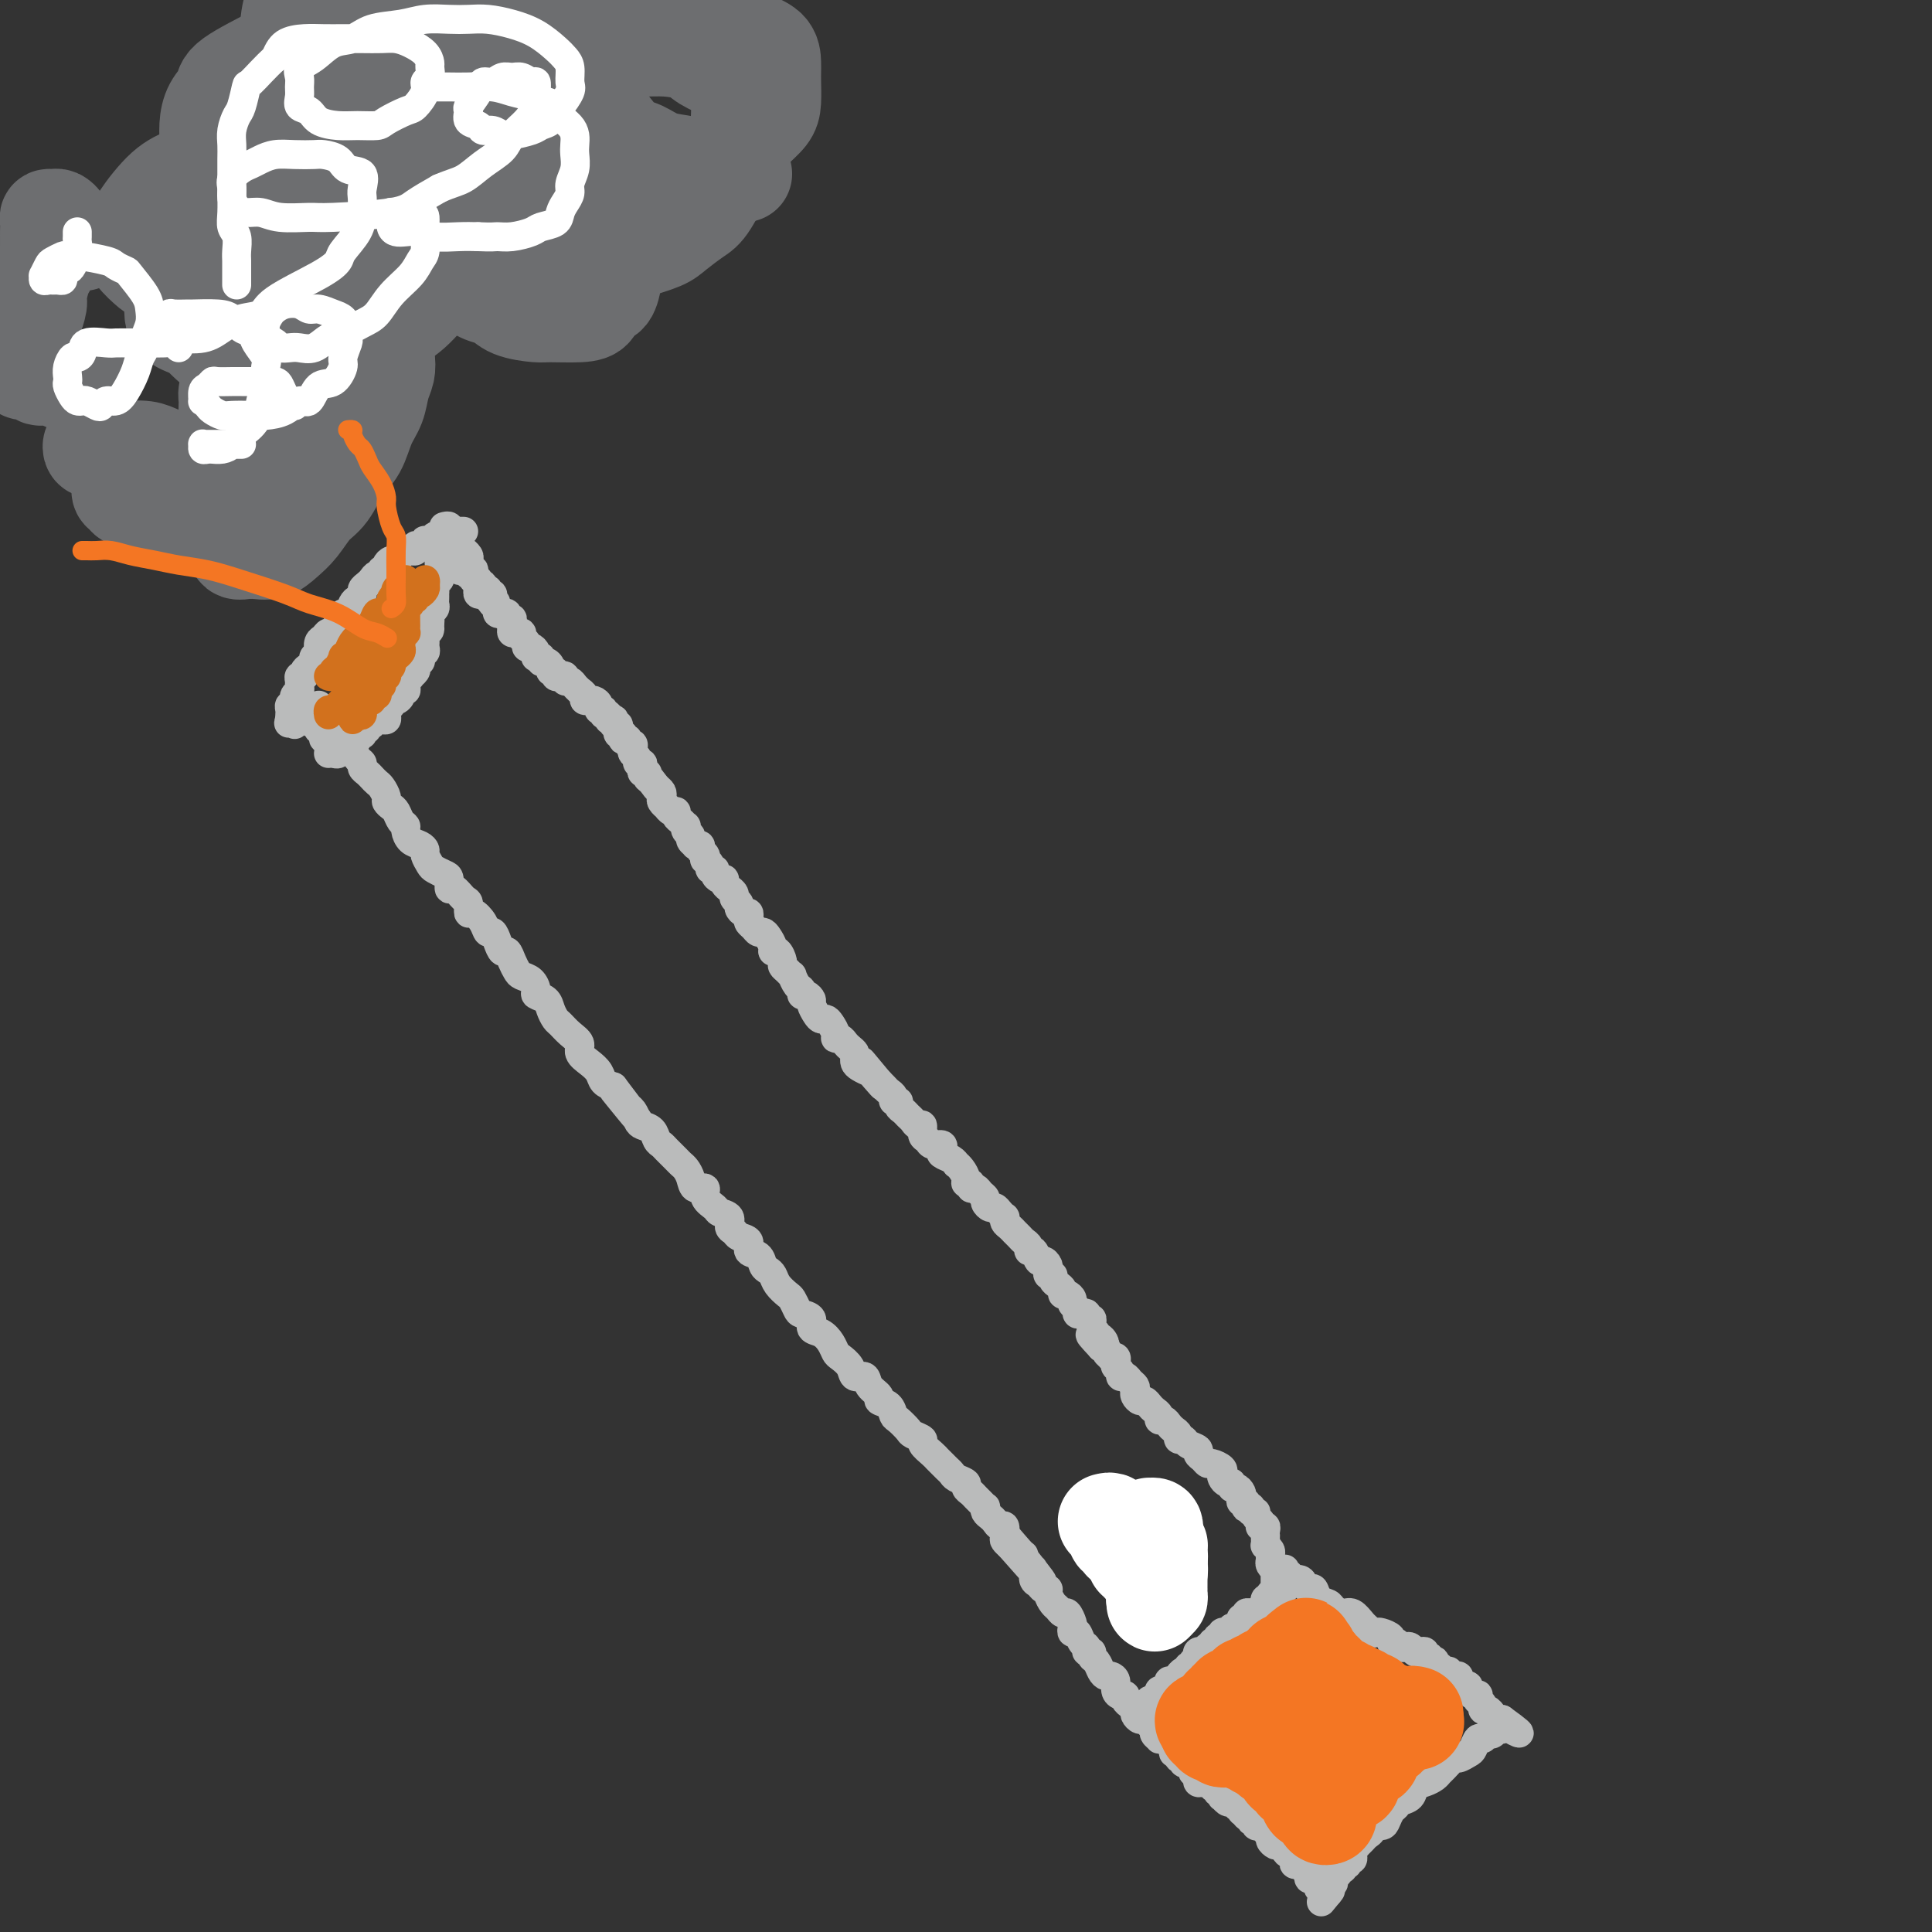 <svg viewBox='0 0 400 400' version='1.1' xmlns='http://www.w3.org/2000/svg' xmlns:xlink='http://www.w3.org/1999/xlink'><rect x="0" y="0" width="400" height="400" fill="#333333" stroke="none"/><g fill='none' stroke='rgb(186,187,187)' stroke-width='6' stroke-linecap='round' stroke-linejoin='round'><path d='M66,146c0.033,0.445 0.065,0.890 0,1c-0.065,0.110 -0.229,-0.114 0,0c0.229,0.114 0.850,0.566 1,1c0.150,0.434 -0.171,0.851 0,1c0.171,0.149 0.835,0.029 1,0c0.165,-0.029 -0.167,0.033 0,0c0.167,-0.033 0.833,-0.163 1,0c0.167,0.163 -0.166,0.617 0,1c0.166,0.383 0.832,0.694 1,1c0.168,0.306 -0.162,0.606 0,1c0.162,0.394 0.817,0.883 1,1c0.183,0.117 -0.105,-0.137 0,0c0.105,0.137 0.602,0.667 1,1c0.398,0.333 0.698,0.471 1,1c0.302,0.529 0.606,1.451 1,2c0.394,0.549 0.879,0.725 1,1c0.121,0.275 -0.123,0.650 0,1c0.123,0.350 0.611,0.675 1,1c0.389,0.325 0.678,0.650 1,1c0.322,0.350 0.678,0.724 1,1c0.322,0.276 0.611,0.454 1,1c0.389,0.546 0.877,1.459 1,2c0.123,0.541 -0.121,0.708 0,1c0.121,0.292 0.606,0.707 1,1c0.394,0.293 0.696,0.463 1,1c0.304,0.537 0.610,1.439 1,2c0.390,0.561 0.865,0.781 1,1c0.135,0.219 -0.070,0.439 0,1c0.070,0.561 0.414,1.464 1,2c0.586,0.536 1.413,0.707 2,1c0.587,0.293 0.934,0.709 1,1c0.066,0.291 -0.150,0.458 0,1c0.150,0.542 0.667,1.460 1,2c0.333,0.540 0.484,0.703 1,1c0.516,0.297 1.399,0.728 2,1c0.601,0.272 0.921,0.386 1,1c0.079,0.614 -0.085,1.728 0,2c0.085,0.272 0.417,-0.296 1,0c0.583,0.296 1.417,1.458 2,2c0.583,0.542 0.916,0.465 1,1c0.084,0.535 -0.080,1.683 0,2c0.080,0.317 0.403,-0.197 1,0c0.597,0.197 1.469,1.104 2,2c0.531,0.896 0.720,1.780 1,2c0.280,0.220 0.652,-0.222 1,0c0.348,0.222 0.671,1.110 1,2c0.329,0.890 0.665,1.783 1,2c0.335,0.217 0.671,-0.241 1,0c0.329,0.241 0.653,1.182 1,2c0.347,0.818 0.718,1.515 1,2c0.282,0.485 0.475,0.759 1,1c0.525,0.241 1.383,0.448 2,1c0.617,0.552 0.991,1.447 1,2c0.009,0.553 -0.349,0.763 0,1c0.349,0.237 1.405,0.500 2,1c0.595,0.500 0.728,1.236 1,2c0.272,0.764 0.684,1.556 1,2c0.316,0.444 0.535,0.542 1,1c0.465,0.458 1.175,1.277 2,2c0.825,0.723 1.764,1.349 2,2c0.236,0.651 -0.232,1.326 0,2c0.232,0.674 1.165,1.346 2,2c0.835,0.654 1.571,1.292 2,2c0.429,0.708 0.551,1.488 1,2c0.449,0.512 1.224,0.756 2,1'/><path d='M127,225c9.631,12.638 3.210,4.735 1,2c-2.210,-2.735 -0.207,-0.300 1,1c1.207,1.300 1.619,1.465 2,2c0.381,0.535 0.732,1.439 1,2c0.268,0.561 0.452,0.779 1,1c0.548,0.221 1.460,0.444 2,1c0.540,0.556 0.708,1.444 1,2c0.292,0.556 0.708,0.778 1,1c0.292,0.222 0.460,0.443 1,1c0.540,0.557 1.453,1.450 2,2c0.547,0.550 0.729,0.759 1,1c0.271,0.241 0.631,0.515 1,1c0.369,0.485 0.747,1.180 1,2c0.253,0.820 0.381,1.764 1,2c0.619,0.236 1.729,-0.236 2,0c0.271,0.236 -0.296,1.180 0,2c0.296,0.820 1.456,1.515 2,2c0.544,0.485 0.473,0.760 1,1c0.527,0.240 1.652,0.444 2,1c0.348,0.556 -0.080,1.462 0,2c0.080,0.538 0.669,0.706 1,1c0.331,0.294 0.403,0.712 1,1c0.597,0.288 1.718,0.444 2,1c0.282,0.556 -0.275,1.510 0,2c0.275,0.490 1.382,0.515 2,1c0.618,0.485 0.747,1.429 1,2c0.253,0.571 0.631,0.768 1,1c0.369,0.232 0.729,0.500 1,1c0.271,0.500 0.452,1.234 1,2c0.548,0.766 1.461,1.566 2,2c0.539,0.434 0.703,0.501 1,1c0.297,0.499 0.726,1.428 1,2c0.274,0.572 0.392,0.786 1,1c0.608,0.214 1.707,0.428 2,1c0.293,0.572 -0.221,1.500 0,2c0.221,0.500 1.177,0.570 2,1c0.823,0.430 1.515,1.219 2,2c0.485,0.781 0.764,1.553 1,2c0.236,0.447 0.429,0.571 1,1c0.571,0.429 1.520,1.165 2,2c0.480,0.835 0.491,1.768 1,2c0.509,0.232 1.516,-0.237 2,0c0.484,0.237 0.445,1.181 1,2c0.555,0.819 1.706,1.514 2,2c0.294,0.486 -0.268,0.764 0,1c0.268,0.236 1.366,0.430 2,1c0.634,0.570 0.805,1.515 1,2c0.195,0.485 0.415,0.510 1,1c0.585,0.490 1.537,1.444 2,2c0.463,0.556 0.439,0.712 1,1c0.561,0.288 1.709,0.707 2,1c0.291,0.293 -0.273,0.460 0,1c0.273,0.540 1.383,1.454 2,2c0.617,0.546 0.741,0.724 1,1c0.259,0.276 0.651,0.651 1,1c0.349,0.349 0.653,0.671 1,1c0.347,0.329 0.737,0.666 1,1c0.263,0.334 0.399,0.667 1,1c0.601,0.333 1.666,0.666 2,1c0.334,0.334 -0.065,0.668 0,1c0.065,0.332 0.592,0.663 1,1c0.408,0.337 0.697,0.682 1,1c0.303,0.318 0.620,0.610 1,1c0.380,0.390 0.823,0.878 1,1c0.177,0.122 0.089,-0.121 0,0c-0.089,0.121 -0.178,0.605 0,1c0.178,0.395 0.622,0.701 1,1c0.378,0.299 0.689,0.591 1,1c0.311,0.409 0.622,0.936 1,1c0.378,0.064 0.823,-0.333 1,0c0.177,0.333 0.086,1.397 0,2c-0.086,0.603 -0.167,0.744 0,1c0.167,0.256 0.584,0.628 1,1'/><path d='M209,320c12.864,14.644 4.025,3.754 1,0c-3.025,-3.754 -0.237,-0.372 1,1c1.237,1.372 0.923,0.735 1,1c0.077,0.265 0.545,1.434 1,2c0.455,0.566 0.896,0.529 1,1c0.104,0.471 -0.131,1.449 0,2c0.131,0.551 0.626,0.676 1,1c0.374,0.324 0.625,0.846 1,1c0.375,0.154 0.874,-0.060 1,0c0.126,0.060 -0.121,0.392 0,1c0.121,0.608 0.611,1.490 1,2c0.389,0.510 0.679,0.647 1,1c0.321,0.353 0.674,0.922 1,1c0.326,0.078 0.626,-0.335 1,0c0.374,0.335 0.821,1.417 1,2c0.179,0.583 0.091,0.667 0,1c-0.091,0.333 -0.183,0.916 0,1c0.183,0.084 0.641,-0.332 1,0c0.359,0.332 0.617,1.413 1,2c0.383,0.587 0.890,0.681 1,1c0.110,0.319 -0.178,0.862 0,1c0.178,0.138 0.821,-0.131 1,0c0.179,0.131 -0.107,0.661 0,1c0.107,0.339 0.607,0.485 1,1c0.393,0.515 0.679,1.398 1,2c0.321,0.602 0.677,0.922 1,1c0.323,0.078 0.612,-0.085 1,0c0.388,0.085 0.874,0.418 1,1c0.126,0.582 -0.107,1.413 0,2c0.107,0.587 0.554,0.931 1,1c0.446,0.069 0.889,-0.136 1,0c0.111,0.136 -0.111,0.615 0,1c0.111,0.385 0.555,0.677 1,1c0.445,0.323 0.893,0.678 1,1c0.107,0.322 -0.125,0.611 0,1c0.125,0.389 0.607,0.878 1,1c0.393,0.122 0.698,-0.121 1,0c0.302,0.121 0.602,0.607 1,1c0.398,0.393 0.894,0.693 1,1c0.106,0.307 -0.179,0.621 0,1c0.179,0.379 0.823,0.822 1,1c0.177,0.178 -0.111,0.090 0,0c0.111,-0.090 0.622,-0.183 1,0c0.378,0.183 0.622,0.642 1,1c0.378,0.358 0.890,0.617 1,1c0.110,0.383 -0.181,0.891 0,1c0.181,0.109 0.836,-0.182 1,0c0.164,0.182 -0.162,0.836 0,1c0.162,0.164 0.813,-0.162 1,0c0.187,0.162 -0.090,0.813 0,1c0.090,0.187 0.546,-0.089 1,0c0.454,0.089 0.907,0.545 1,1c0.093,0.455 -0.172,0.910 0,1c0.172,0.090 0.781,-0.186 1,0c0.219,0.186 0.047,0.835 0,1c-0.047,0.165 0.030,-0.153 0,0c-0.030,0.153 -0.167,0.777 0,1c0.167,0.223 0.637,0.045 1,0c0.363,-0.045 0.618,0.045 1,0c0.382,-0.045 0.891,-0.223 1,0c0.109,0.223 -0.181,0.848 0,1c0.181,0.152 0.832,-0.171 1,0c0.168,0.171 -0.148,0.834 0,1c0.148,0.166 0.760,-0.165 1,0c0.240,0.165 0.107,0.828 0,1c-0.107,0.172 -0.187,-0.146 0,0c0.187,0.146 0.643,0.756 1,1c0.357,0.244 0.617,0.122 1,0c0.383,-0.122 0.890,-0.243 1,0c0.110,0.243 -0.177,0.849 0,1c0.177,0.151 0.817,-0.152 1,0c0.183,0.152 -0.091,0.758 0,1c0.091,0.242 0.545,0.121 1,0'/><path d='M258,375c3.338,3.183 0.683,1.641 0,1c-0.683,-0.641 0.606,-0.382 1,0c0.394,0.382 -0.106,0.887 0,1c0.106,0.113 0.817,-0.167 1,0c0.183,0.167 -0.162,0.780 0,1c0.162,0.220 0.832,0.048 1,0c0.168,-0.048 -0.166,0.028 0,0c0.166,-0.028 0.832,-0.162 1,0c0.168,0.162 -0.163,0.618 0,1c0.163,0.382 0.818,0.690 1,1c0.182,0.310 -0.110,0.622 0,1c0.110,0.378 0.621,0.823 1,1c0.379,0.177 0.627,0.085 1,0c0.373,-0.085 0.871,-0.164 1,0c0.129,0.164 -0.110,0.569 0,1c0.110,0.431 0.569,0.886 1,1c0.431,0.114 0.832,-0.113 1,0c0.168,0.113 0.102,0.565 0,1c-0.102,0.435 -0.238,0.853 0,1c0.238,0.147 0.852,0.024 1,0c0.148,-0.024 -0.171,0.050 0,0c0.171,-0.050 0.831,-0.225 1,0c0.169,0.225 -0.151,0.849 0,1c0.151,0.151 0.775,-0.170 1,0c0.225,0.170 0.050,0.833 0,1c-0.050,0.167 0.024,-0.162 0,0c-0.024,0.162 -0.146,0.814 0,1c0.146,0.186 0.560,-0.094 1,0c0.440,0.094 0.906,0.561 1,1c0.094,0.439 -0.185,0.850 0,1c0.185,0.150 0.833,0.040 1,0c0.167,-0.040 -0.147,-0.011 0,0c0.147,0.011 0.756,0.003 1,0c0.244,-0.003 0.122,-0.002 0,0'/><path d='M236,355c-0.122,-0.455 -0.244,-0.911 0,-1c0.244,-0.089 0.853,0.187 1,0c0.147,-0.187 -0.167,-0.839 0,-1c0.167,-0.161 0.815,0.168 1,0c0.185,-0.168 -0.095,-0.834 0,-1c0.095,-0.166 0.564,0.166 1,0c0.436,-0.166 0.839,-0.832 1,-1c0.161,-0.168 0.081,0.161 0,0c-0.081,-0.161 -0.163,-0.813 0,-1c0.163,-0.187 0.569,0.090 1,0c0.431,-0.090 0.886,-0.546 1,-1c0.114,-0.454 -0.114,-0.905 0,-1c0.114,-0.095 0.569,0.167 1,0c0.431,-0.167 0.837,-0.762 1,-1c0.163,-0.238 0.081,-0.121 0,0c-0.081,0.121 -0.161,0.244 0,0c0.161,-0.244 0.564,-0.854 1,-1c0.436,-0.146 0.905,0.172 1,0c0.095,-0.172 -0.185,-0.835 0,-1c0.185,-0.165 0.834,0.167 1,0c0.166,-0.167 -0.153,-0.833 0,-1c0.153,-0.167 0.777,0.166 1,0c0.223,-0.166 0.045,-0.829 0,-1c-0.045,-0.171 0.045,0.151 0,0c-0.045,-0.151 -0.223,-0.777 0,-1c0.223,-0.223 0.849,-0.045 1,0c0.151,0.045 -0.171,-0.045 0,0c0.171,0.045 0.834,0.223 1,0c0.166,-0.223 -0.167,-0.848 0,-1c0.167,-0.152 0.833,0.171 1,0c0.167,-0.171 -0.167,-0.834 0,-1c0.167,-0.166 0.833,0.166 1,0c0.167,-0.166 -0.167,-0.829 0,-1c0.167,-0.171 0.833,0.152 1,0c0.167,-0.152 -0.166,-0.777 0,-1c0.166,-0.223 0.832,-0.045 1,0c0.168,0.045 -0.162,-0.045 0,0c0.162,0.045 0.814,0.223 1,0c0.186,-0.223 -0.095,-0.848 0,-1c0.095,-0.152 0.565,0.171 1,0c0.435,-0.171 0.834,-0.834 1,-1c0.166,-0.166 0.100,0.166 0,0c-0.100,-0.166 -0.234,-0.829 0,-1c0.234,-0.171 0.836,0.150 1,0c0.164,-0.150 -0.110,-0.771 0,-1c0.110,-0.229 0.603,-0.065 1,0c0.397,0.065 0.699,0.033 1,0'/><path d='M260,334c3.648,-3.266 0.767,-0.932 0,0c-0.767,0.932 0.579,0.461 1,0c0.421,-0.461 -0.085,-0.912 0,-1c0.085,-0.088 0.759,0.188 1,0c0.241,-0.188 0.049,-0.839 0,-1c-0.049,-0.161 0.043,0.168 0,0c-0.043,-0.168 -0.223,-0.833 0,-1c0.223,-0.167 0.848,0.166 1,0c0.152,-0.166 -0.171,-0.829 0,-1c0.171,-0.171 0.834,0.151 1,0c0.166,-0.151 -0.166,-0.777 0,-1c0.166,-0.223 0.829,-0.045 1,0c0.171,0.045 -0.151,-0.044 0,0c0.151,0.044 0.776,0.222 1,0c0.224,-0.222 0.046,-0.844 0,-1c-0.046,-0.156 0.039,0.154 0,0c-0.039,-0.154 -0.203,-0.772 0,-1c0.203,-0.228 0.772,-0.065 1,0c0.228,0.065 0.114,0.033 0,0'/><path d='M266,325c0.034,-0.122 0.068,-0.244 0,0c-0.068,0.244 -0.240,0.853 0,1c0.240,0.147 0.890,-0.166 1,0c0.110,0.166 -0.321,0.813 0,1c0.321,0.187 1.394,-0.087 2,0c0.606,0.087 0.744,0.534 1,1c0.256,0.466 0.631,0.951 1,1c0.369,0.049 0.732,-0.336 1,0c0.268,0.336 0.442,1.395 1,2c0.558,0.605 1.501,0.757 2,1c0.499,0.243 0.553,0.576 1,1c0.447,0.424 1.285,0.941 2,1c0.715,0.059 1.305,-0.338 2,0c0.695,0.338 1.494,1.410 2,2c0.506,0.590 0.718,0.697 1,1c0.282,0.303 0.635,0.803 1,1c0.365,0.197 0.742,0.090 1,0c0.258,-0.090 0.398,-0.164 1,0c0.602,0.164 1.667,0.566 2,1c0.333,0.434 -0.066,0.900 0,1c0.066,0.100 0.596,-0.166 1,0c0.404,0.166 0.683,0.762 1,1c0.317,0.238 0.673,0.116 1,0c0.327,-0.116 0.626,-0.227 1,0c0.374,0.227 0.822,0.792 1,1c0.178,0.208 0.085,0.060 0,0c-0.085,-0.060 -0.162,-0.031 0,0c0.162,0.031 0.564,0.065 1,0c0.436,-0.065 0.905,-0.227 1,0c0.095,0.227 -0.185,0.844 0,1c0.185,0.156 0.833,-0.150 1,0c0.167,0.150 -0.148,0.757 0,1c0.148,0.243 0.760,0.122 1,0c0.240,-0.122 0.107,-0.244 0,0c-0.107,0.244 -0.187,0.854 0,1c0.187,0.146 0.643,-0.171 1,0c0.357,0.171 0.616,0.831 1,1c0.384,0.169 0.891,-0.152 1,0c0.109,0.152 -0.182,0.775 0,1c0.182,0.225 0.836,0.050 1,0c0.164,-0.050 -0.162,0.024 0,0c0.162,-0.024 0.813,-0.147 1,0c0.187,0.147 -0.091,0.565 0,1c0.091,0.435 0.550,0.887 1,1c0.450,0.113 0.891,-0.114 1,0c0.109,0.114 -0.114,0.571 0,1c0.114,0.429 0.565,0.832 1,1c0.435,0.168 0.852,0.100 1,0c0.148,-0.100 0.025,-0.233 0,0c-0.025,0.233 0.049,0.832 0,1c-0.049,0.168 -0.220,-0.096 0,0c0.220,0.096 0.832,0.551 1,1c0.168,0.449 -0.109,0.891 0,1c0.109,0.109 0.604,-0.114 1,0c0.396,0.114 0.694,0.567 1,1c0.306,0.433 0.621,0.847 1,1c0.379,0.153 0.823,0.044 1,0c0.177,-0.044 0.089,-0.022 0,0'/><path d='M311,356c6.961,5.018 1.862,2.061 0,1c-1.862,-1.061 -0.488,-0.228 0,0c0.488,0.228 0.089,-0.150 0,0c-0.089,0.150 0.131,0.829 0,1c-0.131,0.171 -0.612,-0.166 -1,0c-0.388,0.166 -0.682,0.836 -1,1c-0.318,0.164 -0.662,-0.178 -1,0c-0.338,0.178 -0.672,0.875 -1,1c-0.328,0.125 -0.650,-0.322 -1,0c-0.350,0.322 -0.727,1.414 -1,2c-0.273,0.586 -0.440,0.668 -1,1c-0.560,0.332 -1.511,0.915 -2,1c-0.489,0.085 -0.515,-0.328 -1,0c-0.485,0.328 -1.429,1.396 -2,2c-0.571,0.604 -0.768,0.743 -1,1c-0.232,0.257 -0.500,0.632 -1,1c-0.500,0.368 -1.233,0.729 -2,1c-0.767,0.271 -1.567,0.453 -2,1c-0.433,0.547 -0.497,1.459 -1,2c-0.503,0.541 -1.443,0.709 -2,1c-0.557,0.291 -0.731,0.704 -1,1c-0.269,0.296 -0.631,0.475 -1,1c-0.369,0.525 -0.743,1.398 -1,2c-0.257,0.602 -0.397,0.935 -1,1c-0.603,0.065 -1.668,-0.136 -2,0c-0.332,0.136 0.070,0.610 0,1c-0.070,0.390 -0.611,0.696 -1,1c-0.389,0.304 -0.626,0.607 -1,1c-0.374,0.393 -0.885,0.875 -1,1c-0.115,0.125 0.166,-0.106 0,0c-0.166,0.106 -0.781,0.549 -1,1c-0.219,0.451 -0.044,0.909 0,1c0.044,0.091 -0.045,-0.186 0,0c0.045,0.186 0.222,0.833 0,1c-0.222,0.167 -0.843,-0.147 -1,0c-0.157,0.147 0.150,0.756 0,1c-0.150,0.244 -0.757,0.122 -1,0c-0.243,-0.122 -0.121,-0.244 0,0c0.121,0.244 0.242,0.853 0,1c-0.242,0.147 -0.849,-0.167 -1,0c-0.151,0.167 0.152,0.814 0,1c-0.152,0.186 -0.759,-0.090 -1,0c-0.241,0.090 -0.117,0.545 0,1c0.117,0.455 0.228,0.909 0,1c-0.228,0.091 -0.793,-0.182 -1,0c-0.207,0.182 -0.056,0.818 0,1c0.056,0.182 0.016,-0.091 0,0c-0.016,0.091 -0.008,0.545 0,1'/><path d='M275,392c-2.800,3.422 -0.800,0.978 0,0c0.800,-0.978 0.400,-0.489 0,0'/><path d='M264,328c-0.002,-0.341 -0.004,-0.683 0,-1c0.004,-0.317 0.015,-0.610 0,-1c-0.015,-0.390 -0.057,-0.878 0,-1c0.057,-0.122 0.212,0.122 0,0c-0.212,-0.122 -0.793,-0.611 -1,-1c-0.207,-0.389 -0.041,-0.678 0,-1c0.041,-0.322 -0.041,-0.677 0,-1c0.041,-0.323 0.207,-0.612 0,-1c-0.207,-0.388 -0.788,-0.874 -1,-1c-0.212,-0.126 -0.057,0.107 0,0c0.057,-0.107 0.016,-0.554 0,-1c-0.016,-0.446 -0.008,-0.890 0,-1c0.008,-0.110 0.016,0.115 0,0c-0.016,-0.115 -0.056,-0.570 0,-1c0.056,-0.430 0.207,-0.836 0,-1c-0.207,-0.164 -0.772,-0.086 -1,0c-0.228,0.086 -0.118,0.182 0,0c0.118,-0.182 0.243,-0.641 0,-1c-0.243,-0.359 -0.853,-0.618 -1,-1c-0.147,-0.382 0.171,-0.886 0,-1c-0.171,-0.114 -0.829,0.162 -1,0c-0.171,-0.162 0.147,-0.760 0,-1c-0.147,-0.240 -0.757,-0.120 -1,0c-0.243,0.120 -0.117,0.240 0,0c0.117,-0.240 0.225,-0.839 0,-1c-0.225,-0.161 -0.782,0.116 -1,0c-0.218,-0.116 -0.096,-0.623 0,-1c0.096,-0.377 0.167,-0.622 0,-1c-0.167,-0.378 -0.570,-0.889 -1,-1c-0.430,-0.111 -0.886,0.177 -1,0c-0.114,-0.177 0.115,-0.821 0,-1c-0.115,-0.179 -0.573,0.106 -1,0c-0.427,-0.106 -0.821,-0.602 -1,-1c-0.179,-0.398 -0.142,-0.698 0,-1c0.142,-0.302 0.387,-0.606 0,-1c-0.387,-0.394 -1.408,-0.879 -2,-1c-0.592,-0.121 -0.754,0.123 -1,0c-0.246,-0.123 -0.576,-0.611 -1,-1c-0.424,-0.389 -0.941,-0.678 -1,-1c-0.059,-0.322 0.339,-0.678 0,-1c-0.339,-0.322 -1.414,-0.611 -2,-1c-0.586,-0.389 -0.682,-0.877 -1,-1c-0.318,-0.123 -0.858,0.121 -1,0c-0.142,-0.121 0.116,-0.606 0,-1c-0.116,-0.394 -0.605,-0.697 -1,-1c-0.395,-0.303 -0.697,-0.606 -1,-1c-0.303,-0.394 -0.606,-0.879 -1,-1c-0.394,-0.121 -0.879,0.121 -1,0c-0.121,-0.121 0.123,-0.606 0,-1c-0.123,-0.394 -0.611,-0.697 -1,-1c-0.389,-0.303 -0.679,-0.606 -1,-1c-0.321,-0.394 -0.674,-0.879 -1,-1c-0.326,-0.121 -0.626,0.123 -1,0c-0.374,-0.123 -0.821,-0.611 -1,-1c-0.179,-0.389 -0.091,-0.678 0,-1c0.091,-0.322 0.183,-0.678 0,-1c-0.183,-0.322 -0.641,-0.611 -1,-1c-0.359,-0.389 -0.618,-0.877 -1,-1c-0.382,-0.123 -0.886,0.121 -1,0c-0.114,-0.121 0.161,-0.607 0,-1c-0.161,-0.393 -0.760,-0.693 -1,-1c-0.240,-0.307 -0.121,-0.621 0,-1c0.121,-0.379 0.243,-0.823 0,-1c-0.243,-0.177 -0.852,-0.086 -1,0c-0.148,0.086 0.167,0.167 0,0c-0.167,-0.167 -0.814,-0.584 -1,-1c-0.186,-0.416 0.090,-0.833 0,-1c-0.090,-0.167 -0.545,-0.083 -1,0'/><path d='M228,279c-4.504,-4.802 -1.263,-1.808 0,-1c1.263,0.808 0.549,-0.571 0,-1c-0.549,-0.429 -0.932,0.093 -1,0c-0.068,-0.093 0.179,-0.799 0,-1c-0.179,-0.201 -0.784,0.105 -1,0c-0.216,-0.105 -0.043,-0.620 0,-1c0.043,-0.380 -0.044,-0.624 0,-1c0.044,-0.376 0.218,-0.885 0,-1c-0.218,-0.115 -0.828,0.162 -1,0c-0.172,-0.162 0.093,-0.764 0,-1c-0.093,-0.236 -0.546,-0.104 -1,0c-0.454,0.104 -0.909,0.182 -1,0c-0.091,-0.182 0.182,-0.622 0,-1c-0.182,-0.378 -0.819,-0.693 -1,-1c-0.181,-0.307 0.092,-0.607 0,-1c-0.092,-0.393 -0.551,-0.878 -1,-1c-0.449,-0.122 -0.890,0.121 -1,0c-0.110,-0.121 0.110,-0.606 0,-1c-0.110,-0.394 -0.551,-0.698 -1,-1c-0.449,-0.302 -0.905,-0.602 -1,-1c-0.095,-0.398 0.172,-0.894 0,-1c-0.172,-0.106 -0.781,0.177 -1,0c-0.219,-0.177 -0.048,-0.816 0,-1c0.048,-0.184 -0.028,0.087 0,0c0.028,-0.087 0.161,-0.530 0,-1c-0.161,-0.470 -0.617,-0.966 -1,-1c-0.383,-0.034 -0.694,0.394 -1,0c-0.306,-0.394 -0.606,-1.611 -1,-2c-0.394,-0.389 -0.880,0.049 -1,0c-0.120,-0.049 0.126,-0.587 0,-1c-0.126,-0.413 -0.625,-0.702 -1,-1c-0.375,-0.298 -0.626,-0.604 -1,-1c-0.374,-0.396 -0.871,-0.881 -1,-1c-0.129,-0.119 0.110,0.126 0,0c-0.110,-0.126 -0.568,-0.625 -1,-1c-0.432,-0.375 -0.837,-0.626 -1,-1c-0.163,-0.374 -0.085,-0.870 0,-1c0.085,-0.130 0.176,0.106 0,0c-0.176,-0.106 -0.621,-0.553 -1,-1c-0.379,-0.447 -0.693,-0.893 -1,-1c-0.307,-0.107 -0.607,0.125 -1,0c-0.393,-0.125 -0.880,-0.607 -1,-1c-0.120,-0.393 0.127,-0.698 0,-1c-0.127,-0.302 -0.626,-0.602 -1,-1c-0.374,-0.398 -0.621,-0.893 -1,-1c-0.379,-0.107 -0.889,0.175 -1,0c-0.111,-0.175 0.177,-0.807 0,-1c-0.177,-0.193 -0.817,0.054 -1,0c-0.183,-0.054 0.093,-0.410 0,-1c-0.093,-0.590 -0.554,-1.415 -1,-2c-0.446,-0.585 -0.876,-0.930 -1,-1c-0.124,-0.070 0.060,0.135 0,0c-0.060,-0.135 -0.363,-0.610 -1,-1c-0.637,-0.390 -1.609,-0.696 -2,-1c-0.391,-0.304 -0.200,-0.605 0,-1c0.200,-0.395 0.408,-0.884 0,-1c-0.408,-0.116 -1.433,0.142 -2,0c-0.567,-0.142 -0.677,-0.682 -1,-1c-0.323,-0.318 -0.860,-0.414 -1,-1c-0.140,-0.586 0.118,-1.663 0,-2c-0.118,-0.337 -0.610,0.065 -1,0c-0.390,-0.065 -0.678,-0.596 -1,-1c-0.322,-0.404 -0.679,-0.682 -1,-1c-0.321,-0.318 -0.607,-0.677 -1,-1c-0.393,-0.323 -0.893,-0.611 -1,-1c-0.107,-0.389 0.179,-0.878 0,-1c-0.179,-0.122 -0.821,0.122 -1,0c-0.179,-0.122 0.107,-0.610 0,-1c-0.107,-0.390 -0.606,-0.682 -1,-1c-0.394,-0.318 -0.684,-0.662 -1,-1c-0.316,-0.338 -0.658,-0.669 -1,-1'/><path d='M182,224c-7.064,-8.461 -1.725,-2.112 0,0c1.725,2.112 -0.165,-0.011 -1,-1c-0.835,-0.989 -0.615,-0.842 -1,-1c-0.385,-0.158 -1.374,-0.620 -2,-1c-0.626,-0.380 -0.889,-0.679 -1,-1c-0.111,-0.321 -0.071,-0.664 0,-1c0.071,-0.336 0.173,-0.664 0,-1c-0.173,-0.336 -0.620,-0.681 -1,-1c-0.380,-0.319 -0.693,-0.614 -1,-1c-0.307,-0.386 -0.607,-0.864 -1,-1c-0.393,-0.136 -0.879,0.069 -1,0c-0.121,-0.069 0.123,-0.413 0,-1c-0.123,-0.587 -0.611,-1.418 -1,-2c-0.389,-0.582 -0.678,-0.915 -1,-1c-0.322,-0.085 -0.677,0.078 -1,0c-0.323,-0.078 -0.612,-0.398 -1,-1c-0.388,-0.602 -0.874,-1.485 -1,-2c-0.126,-0.515 0.107,-0.661 0,-1c-0.107,-0.339 -0.554,-0.869 -1,-1c-0.446,-0.131 -0.889,0.137 -1,0c-0.111,-0.137 0.111,-0.681 0,-1c-0.111,-0.319 -0.556,-0.415 -1,-1c-0.444,-0.585 -0.889,-1.661 -1,-2c-0.111,-0.339 0.111,0.059 0,0c-0.111,-0.059 -0.556,-0.576 -1,-1c-0.444,-0.424 -0.889,-0.757 -1,-1c-0.111,-0.243 0.111,-0.397 0,-1c-0.111,-0.603 -0.554,-1.654 -1,-2c-0.446,-0.346 -0.893,0.013 -1,0c-0.107,-0.013 0.126,-0.399 0,-1c-0.126,-0.601 -0.612,-1.418 -1,-2c-0.388,-0.582 -0.679,-0.929 -1,-1c-0.321,-0.071 -0.674,0.135 -1,0c-0.326,-0.135 -0.626,-0.610 -1,-1c-0.374,-0.390 -0.822,-0.696 -1,-1c-0.178,-0.304 -0.085,-0.606 0,-1c0.085,-0.394 0.162,-0.879 0,-1c-0.162,-0.121 -0.564,0.123 -1,0c-0.436,-0.123 -0.905,-0.611 -1,-1c-0.095,-0.389 0.186,-0.678 0,-1c-0.186,-0.322 -0.838,-0.677 -1,-1c-0.162,-0.323 0.168,-0.612 0,-1c-0.168,-0.388 -0.832,-0.874 -1,-1c-0.168,-0.126 0.161,0.107 0,0c-0.161,-0.107 -0.813,-0.554 -1,-1c-0.187,-0.446 0.089,-0.889 0,-1c-0.089,-0.111 -0.545,0.111 -1,0c-0.455,-0.111 -0.910,-0.556 -1,-1c-0.090,-0.444 0.186,-0.889 0,-1c-0.186,-0.111 -0.833,0.111 -1,0c-0.167,-0.111 0.147,-0.554 0,-1c-0.147,-0.446 -0.756,-0.894 -1,-1c-0.244,-0.106 -0.122,0.129 0,0c0.122,-0.129 0.244,-0.622 0,-1c-0.244,-0.378 -0.854,-0.640 -1,-1c-0.146,-0.360 0.172,-0.817 0,-1c-0.172,-0.183 -0.834,-0.090 -1,0c-0.166,0.090 0.166,0.178 0,0c-0.166,-0.178 -0.828,-0.621 -1,-1c-0.172,-0.379 0.147,-0.693 0,-1c-0.147,-0.307 -0.761,-0.607 -1,-1c-0.239,-0.393 -0.102,-0.880 0,-1c0.102,-0.120 0.168,0.127 0,0c-0.168,-0.127 -0.571,-0.626 -1,-1c-0.429,-0.374 -0.885,-0.621 -1,-1c-0.115,-0.379 0.109,-0.889 0,-1c-0.109,-0.111 -0.551,0.178 -1,0c-0.449,-0.178 -0.904,-0.821 -1,-1c-0.096,-0.179 0.168,0.107 0,0c-0.168,-0.107 -0.767,-0.606 -1,-1c-0.233,-0.394 -0.101,-0.683 0,-1c0.101,-0.317 0.172,-0.662 0,-1c-0.172,-0.338 -0.586,-0.669 -1,-1'/><path d='M136,163c-7.360,-9.675 -2.760,-3.362 -1,-1c1.760,2.362 0.682,0.774 0,0c-0.682,-0.774 -0.966,-0.733 -1,-1c-0.034,-0.267 0.183,-0.841 0,-1c-0.183,-0.159 -0.766,0.098 -1,0c-0.234,-0.098 -0.119,-0.551 0,-1c0.119,-0.449 0.242,-0.893 0,-1c-0.242,-0.107 -0.848,0.125 -1,0c-0.152,-0.125 0.151,-0.607 0,-1c-0.151,-0.393 -0.758,-0.697 -1,-1c-0.242,-0.303 -0.121,-0.603 0,-1c0.121,-0.397 0.242,-0.890 0,-1c-0.242,-0.110 -0.849,0.163 -1,0c-0.151,-0.163 0.152,-0.760 0,-1c-0.152,-0.240 -0.759,-0.121 -1,0c-0.241,0.121 -0.118,0.244 0,0c0.118,-0.244 0.229,-0.854 0,-1c-0.229,-0.146 -0.797,0.172 -1,0c-0.203,-0.172 -0.041,-0.834 0,-1c0.041,-0.166 -0.041,0.166 0,0c0.041,-0.166 0.203,-0.828 0,-1c-0.203,-0.172 -0.771,0.146 -1,0c-0.229,-0.146 -0.118,-0.756 0,-1c0.118,-0.244 0.243,-0.122 0,0c-0.243,0.122 -0.854,0.244 -1,0c-0.146,-0.244 0.172,-0.853 0,-1c-0.172,-0.147 -0.833,0.167 -1,0c-0.167,-0.167 0.162,-0.815 0,-1c-0.162,-0.185 -0.813,0.094 -1,0c-0.187,-0.094 0.089,-0.560 0,-1c-0.089,-0.440 -0.545,-0.853 -1,-1c-0.455,-0.147 -0.911,-0.029 -1,0c-0.089,0.029 0.187,-0.030 0,0c-0.187,0.030 -0.838,0.149 -1,0c-0.162,-0.149 0.164,-0.566 0,-1c-0.164,-0.434 -0.818,-0.886 -1,-1c-0.182,-0.114 0.110,0.109 0,0c-0.110,-0.109 -0.621,-0.551 -1,-1c-0.379,-0.449 -0.628,-0.904 -1,-1c-0.372,-0.096 -0.869,0.166 -1,0c-0.131,-0.166 0.105,-0.762 0,-1c-0.105,-0.238 -0.549,-0.119 -1,0c-0.451,0.119 -0.908,0.238 -1,0c-0.092,-0.238 0.182,-0.833 0,-1c-0.182,-0.167 -0.818,0.095 -1,0c-0.182,-0.095 0.091,-0.548 0,-1c-0.091,-0.452 -0.546,-0.905 -1,-1c-0.454,-0.095 -0.905,0.168 -1,0c-0.095,-0.168 0.168,-0.767 0,-1c-0.168,-0.233 -0.767,-0.100 -1,0c-0.233,0.100 -0.100,0.167 0,0c0.100,-0.167 0.166,-0.569 0,-1c-0.166,-0.431 -0.565,-0.890 -1,-1c-0.435,-0.110 -0.905,0.128 -1,0c-0.095,-0.128 0.186,-0.623 0,-1c-0.186,-0.377 -0.838,-0.636 -1,-1c-0.162,-0.364 0.167,-0.833 0,-1c-0.167,-0.167 -0.830,-0.033 -1,0c-0.170,0.033 0.152,-0.034 0,0c-0.152,0.034 -0.777,0.168 -1,0c-0.223,-0.168 -0.045,-0.637 0,-1c0.045,-0.363 -0.045,-0.619 0,-1c0.045,-0.381 0.223,-0.887 0,-1c-0.223,-0.113 -0.848,0.167 -1,0c-0.152,-0.167 0.170,-0.780 0,-1c-0.170,-0.220 -0.833,-0.048 -1,0c-0.167,0.048 0.161,-0.028 0,0c-0.161,0.028 -0.813,0.161 -1,0c-0.187,-0.161 0.089,-0.618 0,-1c-0.089,-0.382 -0.545,-0.691 -1,-1'/><path d='M102,125c-5.256,-6.121 -1.394,-2.424 0,-1c1.394,1.424 0.322,0.574 0,0c-0.322,-0.574 0.106,-0.871 0,-1c-0.106,-0.129 -0.745,-0.091 -1,0c-0.255,0.091 -0.125,0.236 0,0c0.125,-0.236 0.245,-0.852 0,-1c-0.245,-0.148 -0.854,0.172 -1,0c-0.146,-0.172 0.172,-0.835 0,-1c-0.172,-0.165 -0.835,0.167 -1,0c-0.165,-0.167 0.167,-0.833 0,-1c-0.167,-0.167 -0.832,0.165 -1,0c-0.168,-0.165 0.161,-0.828 0,-1c-0.161,-0.172 -0.813,0.146 -1,0c-0.187,-0.146 0.089,-0.756 0,-1c-0.089,-0.244 -0.545,-0.122 -1,0c-0.455,0.122 -0.910,0.244 -1,0c-0.090,-0.244 0.186,-0.854 0,-1c-0.186,-0.146 -0.833,0.171 -1,0c-0.167,-0.171 0.148,-0.829 0,-1c-0.148,-0.171 -0.758,0.146 -1,0c-0.242,-0.146 -0.116,-0.754 0,-1c0.116,-0.246 0.224,-0.129 0,0c-0.224,0.129 -0.778,0.272 -1,0c-0.222,-0.272 -0.112,-0.959 0,-1c0.112,-0.041 0.226,0.562 0,1c-0.226,0.438 -0.793,0.709 -1,1c-0.207,0.291 -0.054,0.603 0,1c0.054,0.397 0.011,0.880 0,1c-0.011,0.120 0.011,-0.123 0,0c-0.011,0.123 -0.056,0.611 0,1c0.056,0.389 0.211,0.678 0,1c-0.211,0.322 -0.789,0.678 -1,1c-0.211,0.322 -0.057,0.611 0,1c0.057,0.389 0.016,0.878 0,1c-0.016,0.122 -0.008,-0.122 0,0c0.008,0.122 0.016,0.610 0,1c-0.016,0.390 -0.057,0.682 0,1c0.057,0.318 0.211,0.663 0,1c-0.211,0.337 -0.788,0.668 -1,1c-0.212,0.332 -0.061,0.666 0,1c0.061,0.334 0.030,0.667 0,1'/><path d='M89,129c-0.403,2.410 0.088,1.434 0,1c-0.088,-0.434 -0.756,-0.327 -1,0c-0.244,0.327 -0.065,0.875 0,1c0.065,0.125 0.017,-0.174 0,0c-0.017,0.174 -0.004,0.821 0,1c0.004,0.179 -0.003,-0.111 0,0c0.003,0.111 0.015,0.622 0,1c-0.015,0.378 -0.057,0.622 0,1c0.057,0.378 0.212,0.890 0,1c-0.212,0.110 -0.793,-0.182 -1,0c-0.207,0.182 -0.042,0.836 0,1c0.042,0.164 -0.040,-0.164 0,0c0.040,0.164 0.203,0.818 0,1c-0.203,0.182 -0.771,-0.109 -1,0c-0.229,0.109 -0.118,0.617 0,1c0.118,0.383 0.242,0.642 0,1c-0.242,0.358 -0.850,0.817 -1,1c-0.150,0.183 0.157,0.092 0,0c-0.157,-0.092 -0.778,-0.183 -1,0c-0.222,0.183 -0.045,0.640 0,1c0.045,0.360 -0.043,0.622 0,1c0.043,0.378 0.218,0.871 0,1c-0.218,0.129 -0.828,-0.105 -1,0c-0.172,0.105 0.094,0.549 0,1c-0.094,0.451 -0.547,0.908 -1,1c-0.453,0.092 -0.906,-0.183 -1,0c-0.094,0.183 0.172,0.823 0,1c-0.172,0.177 -0.781,-0.110 -1,0c-0.219,0.110 -0.047,0.618 0,1c0.047,0.382 -0.030,0.637 0,1c0.030,0.363 0.167,0.833 0,1c-0.167,0.167 -0.637,0.029 -1,0c-0.363,-0.029 -0.618,0.049 -1,0c-0.382,-0.049 -0.891,-0.224 -1,0c-0.109,0.224 0.181,0.849 0,1c-0.181,0.151 -0.832,-0.171 -1,0c-0.168,0.171 0.147,0.834 0,1c-0.147,0.166 -0.757,-0.166 -1,0c-0.243,0.166 -0.120,0.829 0,1c0.120,0.171 0.238,-0.152 0,0c-0.238,0.152 -0.833,0.777 -1,1c-0.167,0.223 0.095,0.045 0,0c-0.095,-0.045 -0.546,0.045 -1,0c-0.454,-0.045 -0.910,-0.223 -1,0c-0.090,0.223 0.187,0.848 0,1c-0.187,0.152 -0.837,-0.170 -1,0c-0.163,0.170 0.163,0.830 0,1c-0.163,0.170 -0.814,-0.151 -1,0c-0.186,0.151 0.095,0.772 0,1c-0.095,0.228 -0.564,0.061 -1,0c-0.436,-0.061 -0.839,-0.018 -1,0c-0.161,0.018 -0.081,0.009 0,0'/><path d='M96,110c-0.342,-0.001 -0.684,-0.001 -1,0c-0.316,0.001 -0.606,0.004 -1,0c-0.394,-0.004 -0.893,-0.015 -1,0c-0.107,0.015 0.179,0.056 0,0c-0.179,-0.056 -0.821,-0.207 -1,0c-0.179,0.207 0.106,0.774 0,1c-0.106,0.226 -0.603,0.112 -1,0c-0.397,-0.112 -0.694,-0.223 -1,0c-0.306,0.223 -0.621,0.778 -1,1c-0.379,0.222 -0.824,0.111 -1,0c-0.176,-0.111 -0.085,-0.222 0,0c0.085,0.222 0.164,0.777 0,1c-0.164,0.223 -0.570,0.112 -1,0c-0.430,-0.112 -0.885,-0.227 -1,0c-0.115,0.227 0.110,0.796 0,1c-0.110,0.204 -0.554,0.045 -1,0c-0.446,-0.045 -0.893,0.026 -1,0c-0.107,-0.026 0.125,-0.148 0,0c-0.125,0.148 -0.607,0.565 -1,1c-0.393,0.435 -0.698,0.886 -1,1c-0.302,0.114 -0.602,-0.109 -1,0c-0.398,0.109 -0.894,0.550 -1,1c-0.106,0.450 0.179,0.908 0,1c-0.179,0.092 -0.821,-0.183 -1,0c-0.179,0.183 0.106,0.822 0,1c-0.106,0.178 -0.602,-0.107 -1,0c-0.398,0.107 -0.698,0.606 -1,1c-0.302,0.394 -0.606,0.682 -1,1c-0.394,0.318 -0.879,0.667 -1,1c-0.121,0.333 0.121,0.648 0,1c-0.121,0.352 -0.606,0.739 -1,1c-0.394,0.261 -0.697,0.397 -1,1c-0.303,0.603 -0.606,1.672 -1,2c-0.394,0.328 -0.879,-0.085 -1,0c-0.121,0.085 0.123,0.667 0,1c-0.123,0.333 -0.611,0.417 -1,1c-0.389,0.583 -0.679,1.665 -1,2c-0.321,0.335 -0.673,-0.078 -1,0c-0.327,0.078 -0.627,0.647 -1,1c-0.373,0.353 -0.817,0.490 -1,1c-0.183,0.510 -0.104,1.394 0,2c0.104,0.606 0.234,0.936 0,1c-0.234,0.064 -0.832,-0.136 -1,0c-0.168,0.136 0.095,0.610 0,1c-0.095,0.390 -0.547,0.696 -1,1c-0.453,0.304 -0.906,0.606 -1,1c-0.094,0.394 0.172,0.879 0,1c-0.172,0.121 -0.782,-0.123 -1,0c-0.218,0.123 -0.044,0.611 0,1c0.044,0.389 -0.041,0.677 0,1c0.041,0.323 0.208,0.679 0,1c-0.208,0.321 -0.792,0.607 -1,1c-0.208,0.393 -0.042,0.893 0,1c0.042,0.107 -0.041,-0.179 0,0c0.041,0.179 0.207,0.821 0,1c-0.207,0.179 -0.788,-0.107 -1,0c-0.212,0.107 -0.057,0.606 0,1c0.057,0.394 0.016,0.684 0,1c-0.016,0.316 -0.008,0.658 0,1'/><path d='M60,149c-0.370,1.408 -0.295,0.429 0,0c0.295,-0.429 0.810,-0.308 1,0c0.190,0.308 0.054,0.802 0,1c-0.054,0.198 -0.027,0.099 0,0'/><path d='M61,146c0.030,0.301 0.059,0.603 0,1c-0.059,0.397 -0.208,0.891 0,1c0.208,0.109 0.773,-0.167 1,0c0.227,0.167 0.116,0.776 0,1c-0.116,0.224 -0.239,0.064 0,0c0.239,-0.064 0.838,-0.032 1,0c0.162,0.032 -0.114,0.065 0,0c0.114,-0.065 0.618,-0.228 1,0c0.382,0.228 0.642,0.849 1,1c0.358,0.151 0.813,-0.166 1,0c0.187,0.166 0.107,0.815 0,1c-0.107,0.185 -0.240,-0.095 0,0c0.240,0.095 0.851,0.565 1,1c0.149,0.435 -0.166,0.833 0,1c0.166,0.167 0.814,0.101 1,0c0.186,-0.101 -0.090,-0.237 0,0c0.090,0.237 0.546,0.848 1,1c0.454,0.152 0.905,-0.155 1,0c0.095,0.155 -0.167,0.773 0,1c0.167,0.227 0.762,0.065 1,0c0.238,-0.065 0.119,-0.032 0,0'/><path d='M92,109c-0.114,0.033 -0.228,0.065 0,0c0.228,-0.065 0.797,-0.229 1,0c0.203,0.229 0.039,0.850 0,1c-0.039,0.150 0.046,-0.171 0,0c-0.046,0.171 -0.224,0.833 0,1c0.224,0.167 0.849,-0.162 1,0c0.151,0.162 -0.171,0.813 0,1c0.171,0.187 0.834,-0.091 1,0c0.166,0.091 -0.166,0.549 0,1c0.166,0.451 0.828,0.894 1,1c0.172,0.106 -0.146,-0.125 0,0c0.146,0.125 0.757,0.607 1,1c0.243,0.393 0.117,0.697 0,1c-0.117,0.303 -0.224,0.606 0,1c0.224,0.394 0.778,0.879 1,1c0.222,0.121 0.112,-0.123 0,0c-0.112,0.123 -0.227,0.611 0,1c0.227,0.389 0.797,0.679 1,1c0.203,0.321 0.040,0.675 0,1c-0.040,0.325 0.042,0.623 0,1c-0.042,0.377 -0.207,0.833 0,1c0.207,0.167 0.787,0.045 1,0c0.213,-0.045 0.061,-0.013 0,0c-0.061,0.013 -0.030,0.006 0,0'/></g>
<g fill='none' stroke='rgb(210,113,29)' stroke-width='6' stroke-linecap='round' stroke-linejoin='round'><path d='M83,120c0.111,0.341 0.222,0.683 0,1c-0.222,0.317 -0.777,0.610 -1,1c-0.223,0.390 -0.113,0.879 0,1c0.113,0.121 0.230,-0.124 0,0c-0.230,0.124 -0.808,0.619 -1,1c-0.192,0.381 0.000,0.648 0,1c-0.000,0.352 -0.193,0.789 0,1c0.193,0.211 0.774,0.196 1,0c0.226,-0.196 0.099,-0.574 0,-1c-0.099,-0.426 -0.170,-0.902 0,-1c0.170,-0.098 0.581,0.181 1,0c0.419,-0.181 0.844,-0.823 1,-1c0.156,-0.177 0.042,0.109 0,0c-0.042,-0.109 -0.011,-0.615 0,-1c0.011,-0.385 0.004,-0.649 0,-1c-0.004,-0.351 -0.005,-0.789 0,-1c0.005,-0.211 0.015,-0.197 0,0c-0.015,0.197 -0.056,0.575 0,1c0.056,0.425 0.207,0.898 0,1c-0.207,0.102 -0.774,-0.166 -1,0c-0.226,0.166 -0.113,0.765 0,1c0.113,0.235 0.226,0.105 0,0c-0.226,-0.105 -0.790,-0.186 -1,0c-0.210,0.186 -0.066,0.639 0,1c0.066,0.361 0.055,0.630 0,1c-0.055,0.370 -0.156,0.842 0,1c0.156,0.158 0.567,0.001 1,0c0.433,-0.001 0.889,0.154 1,0c0.111,-0.154 -0.124,-0.618 0,-1c0.124,-0.382 0.607,-0.680 1,-1c0.393,-0.320 0.697,-0.660 1,-1'/><path d='M86,123c0.785,-0.414 0.747,0.050 1,0c0.253,-0.050 0.796,-0.613 1,-1c0.204,-0.387 0.070,-0.597 0,-1c-0.070,-0.403 -0.075,-0.999 0,-1c0.075,-0.001 0.232,0.592 0,1c-0.232,0.408 -0.851,0.630 -1,1c-0.149,0.370 0.171,0.887 0,1c-0.171,0.113 -0.834,-0.177 -1,0c-0.166,0.177 0.166,0.822 0,1c-0.166,0.178 -0.829,-0.112 -1,0c-0.171,0.112 0.150,0.625 0,1c-0.150,0.375 -0.772,0.611 -1,1c-0.228,0.389 -0.061,0.931 0,1c0.061,0.069 0.017,-0.336 0,0c-0.017,0.336 -0.008,1.414 0,2c0.008,0.586 0.016,0.682 0,1c-0.016,0.318 -0.057,0.859 0,1c0.057,0.141 0.213,-0.117 0,0c-0.213,0.117 -0.793,0.610 -1,1c-0.207,0.390 -0.040,0.678 0,1c0.040,0.322 -0.046,0.678 0,1c0.046,0.322 0.224,0.611 0,1c-0.224,0.389 -0.848,0.877 -1,1c-0.152,0.123 0.170,-0.121 0,0c-0.170,0.121 -0.830,0.607 -1,1c-0.170,0.393 0.152,0.693 0,1c-0.152,0.307 -0.777,0.621 -1,1c-0.223,0.379 -0.045,0.824 0,1c0.045,0.176 -0.044,0.085 0,0c0.044,-0.085 0.222,-0.164 0,0c-0.222,0.164 -0.843,0.570 -1,1c-0.157,0.430 0.150,0.885 0,1c-0.150,0.115 -0.757,-0.109 -1,0c-0.243,0.109 -0.120,0.551 0,1c0.120,0.449 0.239,0.904 0,1c-0.239,0.096 -0.835,-0.168 -1,0c-0.165,0.168 0.099,0.767 0,1c-0.099,0.233 -0.563,0.100 -1,0c-0.437,-0.100 -0.848,-0.167 -1,0c-0.152,0.167 -0.043,0.567 0,1c0.043,0.433 0.022,0.899 0,1c-0.022,0.101 -0.044,-0.165 0,0c0.044,0.165 0.155,0.759 0,1c-0.155,0.241 -0.578,0.128 -1,0c-0.422,-0.128 -0.845,-0.272 -1,0c-0.155,0.272 -0.042,0.960 0,1c0.042,0.040 0.014,-0.569 0,-1c-0.014,-0.431 -0.014,-0.683 0,-1c0.014,-0.317 0.042,-0.700 0,-1c-0.042,-0.300 -0.155,-0.517 0,-1c0.155,-0.483 0.578,-1.233 1,-2c0.422,-0.767 0.844,-1.553 1,-2c0.156,-0.447 0.044,-0.556 0,-1c-0.044,-0.444 -0.022,-1.222 0,-2'/><path d='M75,138c0.552,-1.880 0.932,-1.082 1,-1c0.068,0.082 -0.174,-0.554 0,-1c0.174,-0.446 0.766,-0.704 1,-1c0.234,-0.296 0.111,-0.630 0,-1c-0.111,-0.370 -0.211,-0.774 0,-1c0.211,-0.226 0.733,-0.272 1,0c0.267,0.272 0.278,0.861 0,1c-0.278,0.139 -0.844,-0.174 -1,0c-0.156,0.174 0.098,0.834 0,1c-0.098,0.166 -0.548,-0.163 -1,0c-0.452,0.163 -0.905,0.818 -1,1c-0.095,0.182 0.167,-0.110 0,0c-0.167,0.110 -0.762,0.623 -1,1c-0.238,0.377 -0.117,0.620 0,1c0.117,0.380 0.232,0.898 0,1c-0.232,0.102 -0.809,-0.210 -1,0c-0.191,0.210 0.004,0.943 0,1c-0.004,0.057 -0.209,-0.562 0,-1c0.209,-0.438 0.830,-0.695 1,-1c0.170,-0.305 -0.113,-0.659 0,-1c0.113,-0.341 0.620,-0.668 1,-1c0.380,-0.332 0.631,-0.670 1,-1c0.369,-0.330 0.856,-0.651 1,-1c0.144,-0.349 -0.053,-0.724 0,-1c0.053,-0.276 0.358,-0.451 1,-1c0.642,-0.549 1.623,-1.471 2,-2c0.377,-0.529 0.150,-0.665 0,-1c-0.150,-0.335 -0.223,-0.870 0,-1c0.223,-0.130 0.741,0.145 1,0c0.259,-0.145 0.259,-0.711 0,-1c-0.259,-0.289 -0.775,-0.300 -1,0c-0.225,0.300 -0.158,0.910 0,1c0.158,0.090 0.406,-0.341 0,0c-0.406,0.341 -1.467,1.453 -2,2c-0.533,0.547 -0.538,0.528 -1,1c-0.462,0.472 -1.381,1.433 -2,2c-0.619,0.567 -0.936,0.740 -1,1c-0.064,0.260 0.127,0.608 0,1c-0.127,0.392 -0.571,0.826 -1,1c-0.429,0.174 -0.843,0.086 -1,0c-0.157,-0.086 -0.056,-0.169 0,0c0.056,0.169 0.067,0.592 0,1c-0.067,0.408 -0.210,0.802 0,1c0.210,0.198 0.774,0.199 1,0c0.226,-0.199 0.113,-0.600 0,-1'/><path d='M73,137c-0.993,1.613 0.525,0.645 1,0c0.475,-0.645 -0.094,-0.966 0,-1c0.094,-0.034 0.851,0.219 1,0c0.149,-0.219 -0.310,-0.909 0,-2c0.310,-1.091 1.390,-2.583 2,-3c0.610,-0.417 0.752,0.242 1,0c0.248,-0.242 0.603,-1.386 1,-2c0.397,-0.614 0.835,-0.700 1,-1c0.165,-0.300 0.055,-0.814 0,-1c-0.055,-0.186 -0.055,-0.044 0,0c0.055,0.044 0.167,-0.010 0,0c-0.167,0.010 -0.612,0.086 -1,0c-0.388,-0.086 -0.720,-0.332 -1,0c-0.280,0.332 -0.510,1.242 -1,2c-0.490,0.758 -1.241,1.364 -2,2c-0.759,0.636 -1.527,1.302 -2,2c-0.473,0.698 -0.653,1.430 -1,2c-0.347,0.570 -0.862,0.980 -1,1c-0.138,0.020 0.102,-0.348 0,0c-0.102,0.348 -0.546,1.414 -1,2c-0.454,0.586 -0.917,0.693 -1,1c-0.083,0.307 0.212,0.814 0,1c-0.212,0.186 -0.933,0.050 -1,0c-0.067,-0.050 0.520,-0.013 1,0c0.480,0.013 0.851,0.004 1,0c0.149,-0.004 0.074,-0.002 0,0'/><path d='M72,143c-0.030,0.309 -0.060,0.618 0,1c0.060,0.382 0.209,0.837 0,1c-0.209,0.163 -0.777,0.034 -1,0c-0.223,-0.034 -0.102,0.028 0,0c0.102,-0.028 0.185,-0.148 0,0c-0.185,0.148 -0.638,0.562 -1,1c-0.362,0.438 -0.633,0.901 -1,1c-0.367,0.099 -0.830,-0.166 -1,0c-0.170,0.166 -0.049,0.762 0,1c0.049,0.238 0.024,0.119 0,0'/></g>
<g fill='none' stroke='rgb(244,118,35)' stroke-width='6' stroke-linecap='round' stroke-linejoin='round'><path d='M264,363c-0.001,0.447 -0.001,0.893 0,1c0.001,0.107 0.004,-0.126 0,0c-0.004,0.126 -0.016,0.612 0,1c0.016,0.388 0.061,0.678 0,1c-0.061,0.322 -0.227,0.678 0,1c0.227,0.322 0.846,0.612 1,1c0.154,0.388 -0.159,0.874 0,1c0.159,0.126 0.788,-0.110 1,0c0.212,0.110 0.006,0.565 0,1c-0.006,0.435 0.187,0.849 1,1c0.813,0.151 2.245,0.037 3,0c0.755,-0.037 0.831,0.001 1,0c0.169,-0.001 0.430,-0.042 1,0c0.570,0.042 1.448,0.166 2,0c0.552,-0.166 0.779,-0.622 1,-1c0.221,-0.378 0.437,-0.678 1,-1c0.563,-0.322 1.474,-0.665 2,-1c0.526,-0.335 0.666,-0.664 1,-1c0.334,-0.336 0.860,-0.681 1,-1c0.140,-0.319 -0.106,-0.611 0,-1c0.106,-0.389 0.564,-0.875 1,-1c0.436,-0.125 0.849,0.111 1,0c0.151,-0.111 0.041,-0.568 0,-1c-0.041,-0.432 -0.012,-0.838 0,-1c0.012,-0.162 0.006,-0.081 0,0'/></g>
<g fill='none' stroke='rgb(244,118,35)' stroke-width='20' stroke-linecap='round' stroke-linejoin='round'><path d='M293,355c-0.455,-0.114 -0.911,-0.228 -1,0c-0.089,0.228 0.187,0.797 0,1c-0.187,0.203 -0.839,0.039 -1,0c-0.161,-0.039 0.168,0.046 0,0c-0.168,-0.046 -0.833,-0.224 -1,0c-0.167,0.224 0.165,0.849 0,1c-0.165,0.151 -0.828,-0.171 -1,0c-0.172,0.171 0.147,0.834 0,1c-0.147,0.166 -0.760,-0.167 -1,0c-0.240,0.167 -0.105,0.832 0,1c0.105,0.168 0.182,-0.163 0,0c-0.182,0.163 -0.623,0.818 -1,1c-0.377,0.182 -0.690,-0.110 -1,0c-0.310,0.110 -0.618,0.622 -1,1c-0.382,0.378 -0.838,0.623 -1,1c-0.162,0.377 -0.028,0.886 0,1c0.028,0.114 -0.049,-0.167 0,0c0.049,0.167 0.224,0.781 0,1c-0.224,0.219 -0.849,0.044 -1,0c-0.151,-0.044 0.171,0.045 0,0c-0.171,-0.045 -0.834,-0.223 -1,0c-0.166,0.223 0.166,0.847 0,1c-0.166,0.153 -0.829,-0.165 -1,0c-0.171,0.165 0.150,0.814 0,1c-0.150,0.186 -0.771,-0.090 -1,0c-0.229,0.090 -0.065,0.546 0,1c0.065,0.454 0.033,0.907 0,1c-0.033,0.093 -0.065,-0.172 0,0c0.065,0.172 0.229,0.782 0,1c-0.229,0.218 -0.850,0.044 -1,0c-0.150,-0.044 0.170,0.044 0,0c-0.170,-0.044 -0.829,-0.218 -1,0c-0.171,0.218 0.146,0.828 0,1c-0.146,0.172 -0.756,-0.094 -1,0c-0.244,0.094 -0.122,0.547 0,1'/><path d='M277,371c-2.718,2.642 -1.513,1.248 -1,1c0.513,-0.248 0.334,0.651 0,1c-0.334,0.349 -0.822,0.149 -1,0c-0.178,-0.149 -0.047,-0.247 0,0c0.047,0.247 0.009,0.837 0,1c-0.009,0.163 0.013,-0.103 0,0c-0.013,0.103 -0.059,0.575 0,1c0.059,0.425 0.222,0.804 0,1c-0.222,0.196 -0.829,0.210 -1,0c-0.171,-0.210 0.095,-0.645 0,-1c-0.095,-0.355 -0.551,-0.631 -1,-1c-0.449,-0.369 -0.890,-0.830 -1,-1c-0.110,-0.170 0.111,-0.049 0,0c-0.111,0.049 -0.556,0.024 -1,0'/><path d='M271,373c-0.614,-0.704 -0.149,-0.963 0,-1c0.149,-0.037 -0.017,0.148 0,0c0.017,-0.148 0.216,-0.628 0,-1c-0.216,-0.372 -0.846,-0.635 -1,-1c-0.154,-0.365 0.170,-0.833 0,-1c-0.170,-0.167 -0.833,-0.035 -1,0c-0.167,0.035 0.162,-0.028 0,0c-0.162,0.028 -0.814,0.147 -1,0c-0.186,-0.147 0.093,-0.560 0,-1c-0.093,-0.440 -0.560,-0.907 -1,-1c-0.440,-0.093 -0.854,0.186 -1,0c-0.146,-0.186 -0.024,-0.838 0,-1c0.024,-0.162 -0.050,0.167 0,0c0.050,-0.167 0.225,-0.830 0,-1c-0.225,-0.170 -0.849,0.151 -1,0c-0.151,-0.151 0.171,-0.776 0,-1c-0.171,-0.224 -0.834,-0.046 -1,0c-0.166,0.046 0.166,-0.039 0,0c-0.166,0.039 -0.828,0.203 -1,0c-0.172,-0.203 0.147,-0.773 0,-1c-0.147,-0.227 -0.761,-0.112 -1,0c-0.239,0.112 -0.102,0.223 0,0c0.102,-0.223 0.168,-0.778 0,-1c-0.168,-0.222 -0.569,-0.111 -1,0c-0.431,0.111 -0.890,0.222 -1,0c-0.110,-0.222 0.129,-0.777 0,-1c-0.129,-0.223 -0.627,-0.112 -1,0c-0.373,0.112 -0.621,0.226 -1,0c-0.379,-0.226 -0.889,-0.793 -1,-1c-0.111,-0.207 0.178,-0.056 0,0c-0.178,0.056 -0.822,0.016 -1,0c-0.178,-0.016 0.110,-0.008 0,0c-0.110,0.008 -0.617,0.016 -1,0c-0.383,-0.016 -0.641,-0.057 -1,0c-0.359,0.057 -0.818,0.213 -1,0c-0.182,-0.213 -0.086,-0.793 0,-1c0.086,-0.207 0.163,-0.041 0,0c-0.163,0.041 -0.566,-0.044 -1,0c-0.434,0.044 -0.900,0.218 -1,0c-0.100,-0.218 0.165,-0.828 0,-1c-0.165,-0.172 -0.762,0.094 -1,0c-0.238,-0.094 -0.119,-0.547 0,-1'/><path d='M250,357c-1.843,-0.997 -0.452,-0.989 0,-1c0.452,-0.011 -0.036,-0.040 0,0c0.036,0.040 0.597,0.150 1,0c0.403,-0.150 0.648,-0.561 1,-1c0.352,-0.439 0.811,-0.906 1,-1c0.189,-0.094 0.107,0.186 0,0c-0.107,-0.186 -0.240,-0.838 0,-1c0.240,-0.162 0.853,0.167 1,0c0.147,-0.167 -0.172,-0.830 0,-1c0.172,-0.170 0.835,0.152 1,0c0.165,-0.152 -0.167,-0.777 0,-1c0.167,-0.223 0.833,-0.045 1,0c0.167,0.045 -0.166,-0.044 0,0c0.166,0.044 0.832,0.222 1,0c0.168,-0.222 -0.161,-0.843 0,-1c0.161,-0.157 0.813,0.150 1,0c0.187,-0.150 -0.091,-0.757 0,-1c0.091,-0.243 0.550,-0.121 1,0c0.450,0.121 0.891,0.243 1,0c0.109,-0.243 -0.115,-0.850 0,-1c0.115,-0.150 0.569,0.156 1,0c0.431,-0.156 0.837,-0.773 1,-1c0.163,-0.227 0.081,-0.065 0,0c-0.081,0.065 -0.161,0.032 0,0c0.161,-0.032 0.564,-0.065 1,0c0.436,0.065 0.905,0.227 1,0c0.095,-0.227 -0.185,-0.845 0,-1c0.185,-0.155 0.833,0.151 1,0c0.167,-0.151 -0.149,-0.759 0,-1c0.149,-0.241 0.762,-0.116 1,0c0.238,0.116 0.101,0.223 0,0c-0.101,-0.223 -0.167,-0.777 0,-1c0.167,-0.223 0.567,-0.115 1,0c0.433,0.115 0.900,0.237 1,0c0.100,-0.237 -0.165,-0.833 0,-1c0.165,-0.167 0.762,0.095 1,0c0.238,-0.095 0.119,-0.548 0,-1'/><path d='M269,342c2.874,-2.320 0.560,-0.619 0,0c-0.560,0.619 0.634,0.156 1,0c0.366,-0.156 -0.095,-0.004 0,0c0.095,0.004 0.747,-0.140 1,0c0.253,0.140 0.105,0.563 0,1c-0.105,0.437 -0.169,0.886 0,1c0.169,0.114 0.571,-0.109 1,0c0.429,0.109 0.886,0.550 1,1c0.114,0.450 -0.114,0.909 0,1c0.114,0.091 0.570,-0.187 1,0c0.430,0.187 0.832,0.838 1,1c0.168,0.162 0.100,-0.167 0,0c-0.100,0.167 -0.233,0.828 0,1c0.233,0.172 0.832,-0.146 1,0c0.168,0.146 -0.096,0.757 0,1c0.096,0.243 0.551,0.117 1,0c0.449,-0.117 0.891,-0.224 1,0c0.109,0.224 -0.114,0.778 0,1c0.114,0.222 0.567,0.112 1,0c0.433,-0.112 0.848,-0.226 1,0c0.152,0.226 0.041,0.792 0,1c-0.041,0.208 -0.012,0.060 0,0c0.012,-0.060 0.006,-0.030 0,0'/><path d='M280,351c1.864,1.408 1.025,0.429 1,0c-0.025,-0.429 0.764,-0.307 1,0c0.236,0.307 -0.081,0.801 0,1c0.081,0.199 0.562,0.105 1,0c0.438,-0.105 0.835,-0.221 1,0c0.165,0.221 0.100,0.777 0,1c-0.100,0.223 -0.233,0.111 0,0c0.233,-0.111 0.832,-0.222 1,0c0.168,0.222 -0.095,0.776 0,1c0.095,0.224 0.546,0.116 1,0c0.454,-0.116 0.909,-0.241 1,0c0.091,0.241 -0.182,0.849 0,1c0.182,0.151 0.818,-0.156 1,0c0.182,0.156 -0.092,0.774 0,1c0.092,0.226 0.549,0.061 1,0c0.451,-0.061 0.896,-0.016 1,0c0.104,0.016 -0.132,0.004 0,0c0.132,-0.004 0.633,-0.001 1,0c0.367,0.001 0.599,0.000 1,0c0.401,-0.000 0.972,-0.000 1,0c0.028,0.000 -0.486,0.000 -1,0'/><path d='M292,356c2.000,0.833 1.000,0.417 0,0'/></g>
<g fill='none' stroke='rgb(186,187,187)' stroke-width='20' stroke-linecap='round' stroke-linejoin='round'><path d='M240,326c0.008,-0.455 0.016,-0.909 0,-1c-0.016,-0.091 -0.057,0.183 0,0c0.057,-0.183 0.211,-0.823 0,-1c-0.211,-0.177 -0.789,0.110 -1,0c-0.211,-0.110 -0.057,-0.617 0,-1c0.057,-0.383 0.015,-0.642 0,-1c-0.015,-0.358 -0.004,-0.817 0,-1c0.004,-0.183 0.002,-0.092 0,0'/></g>
<g fill='none' stroke='rgb(255,255,255)' stroke-width='20' stroke-linecap='round' stroke-linejoin='round'><path d='M229,315c0.453,-0.112 0.906,-0.223 1,0c0.094,0.223 -0.172,0.782 0,1c0.172,0.218 0.782,0.096 1,0c0.218,-0.096 0.043,-0.167 0,0c-0.043,0.167 0.045,0.570 0,1c-0.045,0.430 -0.223,0.886 0,1c0.223,0.114 0.849,-0.114 1,0c0.151,0.114 -0.171,0.569 0,1c0.171,0.431 0.834,0.836 1,1c0.166,0.164 -0.167,0.086 0,0c0.167,-0.086 0.833,-0.182 1,0c0.167,0.182 -0.167,0.641 0,1c0.167,0.359 0.833,0.617 1,1c0.167,0.383 -0.166,0.891 0,1c0.166,0.109 0.832,-0.181 1,0c0.168,0.181 -0.161,0.833 0,1c0.161,0.167 0.813,-0.151 1,0c0.187,0.151 -0.090,0.772 0,1c0.090,0.228 0.546,0.062 1,0c0.454,-0.062 0.906,-0.020 1,0c0.094,0.020 -0.171,0.016 0,0c0.171,-0.016 0.778,-0.046 1,0c0.222,0.046 0.060,0.167 0,0c-0.060,-0.167 -0.016,-0.623 0,-1c0.016,-0.377 0.005,-0.675 0,-1c-0.005,-0.325 -0.004,-0.678 0,-1c0.004,-0.322 0.011,-0.612 0,-1c-0.011,-0.388 -0.042,-0.874 0,-1c0.042,-0.126 0.155,0.107 0,0c-0.155,-0.107 -0.577,-0.553 -1,-1'/><path d='M239,319c-0.094,-1.167 0.171,-1.083 0,-1c-0.171,0.083 -0.779,0.166 -1,0c-0.221,-0.166 -0.055,-0.581 0,-1c0.055,-0.419 0.001,-0.841 0,-1c-0.001,-0.159 0.052,-0.054 0,0c-0.052,0.054 -0.210,0.056 0,0c0.210,-0.056 0.788,-0.169 1,0c0.212,0.169 0.057,0.619 0,1c-0.057,0.381 -0.016,0.694 0,1c0.016,0.306 0.008,0.607 0,1c-0.008,0.393 -0.016,0.879 0,1c0.016,0.121 0.057,-0.123 0,0c-0.057,0.123 -0.211,0.611 0,1c0.211,0.389 0.789,0.678 1,1c0.211,0.322 0.057,0.678 0,1c-0.057,0.322 -0.015,0.611 0,1c0.015,0.389 0.004,0.877 0,1c-0.004,0.123 -0.001,-0.121 0,0c0.001,0.121 0.000,0.606 0,1c-0.000,0.394 -0.000,0.697 0,1c0.000,0.303 0.001,0.607 0,1c-0.001,0.393 -0.003,0.876 0,1c0.003,0.124 0.011,-0.111 0,0c-0.011,0.111 -0.041,0.568 0,1c0.041,0.432 0.155,0.838 0,1c-0.155,0.162 -0.577,0.081 -1,0'/><path d='M239,331c0.155,2.155 0.042,0.042 0,-1c-0.042,-1.042 -0.012,-1.012 0,-1c0.012,0.012 0.006,0.006 0,0'/></g>
<g fill='none' stroke='rgb(109,110,112)' stroke-width='20' stroke-linecap='round' stroke-linejoin='round'><path d='M68,94c-0.302,0.002 -0.605,0.003 -1,0c-0.395,-0.003 -0.883,-0.011 -1,0c-0.117,0.011 0.135,0.041 0,0c-0.135,-0.041 -0.659,-0.152 -1,0c-0.341,0.152 -0.500,0.568 -1,1c-0.500,0.432 -1.341,0.879 -2,1c-0.659,0.121 -1.136,-0.086 -2,0c-0.864,0.086 -2.115,0.465 -3,1c-0.885,0.535 -1.404,1.226 -2,2c-0.596,0.774 -1.270,1.630 -2,2c-0.730,0.370 -1.516,0.255 -2,1c-0.484,0.745 -0.665,2.349 -1,3c-0.335,0.651 -0.824,0.350 -1,1c-0.176,0.650 -0.041,2.251 0,3c0.041,0.749 -0.014,0.646 0,1c0.014,0.354 0.096,1.166 0,2c-0.096,0.834 -0.371,1.689 0,2c0.371,0.311 1.387,0.078 2,0c0.613,-0.078 0.825,-0.000 1,0c0.175,0.000 0.315,-0.076 1,0c0.685,0.076 1.916,0.304 3,0c1.084,-0.304 2.022,-1.141 3,-2c0.978,-0.859 1.995,-1.740 3,-3c1.005,-1.260 1.998,-2.900 3,-4c1.002,-1.100 2.012,-1.662 3,-3c0.988,-1.338 1.952,-3.453 3,-5c1.048,-1.547 2.179,-2.525 3,-4c0.821,-1.475 1.331,-3.448 2,-5c0.669,-1.552 1.498,-2.685 2,-4c0.502,-1.315 0.678,-2.813 1,-4c0.322,-1.187 0.789,-2.062 1,-3c0.211,-0.938 0.166,-1.940 0,-3c-0.166,-1.060 -0.451,-2.179 -1,-3c-0.549,-0.821 -1.360,-1.344 -2,-2c-0.640,-0.656 -1.107,-1.446 -2,-2c-0.893,-0.554 -2.211,-0.874 -3,-1c-0.789,-0.126 -1.050,-0.060 -2,0c-0.950,0.060 -2.589,0.112 -4,0c-1.411,-0.112 -2.594,-0.388 -4,0c-1.406,0.388 -3.036,1.440 -4,2c-0.964,0.560 -1.262,0.629 -2,1c-0.738,0.371 -1.914,1.044 -3,2c-1.086,0.956 -2.081,2.195 -3,3c-0.919,0.805 -1.764,1.175 -2,2c-0.236,0.825 0.135,2.105 0,3c-0.135,0.895 -0.777,1.407 -1,2c-0.223,0.593 -0.025,1.269 0,2c0.025,0.731 -0.121,1.516 0,2c0.121,0.484 0.510,0.665 1,1c0.490,0.335 1.083,0.824 2,1c0.917,0.176 2.159,0.040 3,0c0.841,-0.040 1.280,0.015 2,0c0.720,-0.015 1.720,-0.101 3,0c1.280,0.101 2.840,0.388 4,0c1.160,-0.388 1.921,-1.453 4,-3c2.079,-1.547 5.478,-3.578 7,-5c1.522,-1.422 1.168,-2.235 2,-3c0.832,-0.765 2.849,-1.482 4,-3c1.151,-1.518 1.434,-3.837 2,-5c0.566,-1.163 1.413,-1.169 2,-2c0.587,-0.831 0.912,-2.488 1,-4c0.088,-1.512 -0.062,-2.880 0,-4c0.062,-1.120 0.335,-1.991 0,-3c-0.335,-1.009 -1.278,-2.154 -2,-3c-0.722,-0.846 -1.223,-1.393 -2,-2c-0.777,-0.607 -1.832,-1.273 -3,-2c-1.168,-0.727 -2.450,-1.514 -4,-2c-1.550,-0.486 -3.366,-0.672 -5,-1c-1.634,-0.328 -3.084,-0.798 -5,-1c-1.916,-0.202 -4.297,-0.137 -6,0c-1.703,0.137 -2.728,0.344 -5,1c-2.272,0.656 -5.792,1.759 -8,3c-2.208,1.241 -3.104,2.621 -4,4'/><path d='M40,52c-2.189,1.398 -1.661,1.393 -2,2c-0.339,0.607 -1.546,1.825 -2,3c-0.454,1.175 -0.155,2.305 0,3c0.155,0.695 0.167,0.953 0,2c-0.167,1.047 -0.511,2.883 0,4c0.511,1.117 1.878,1.514 3,2c1.122,0.486 1.999,1.060 3,2c1.001,0.940 2.124,2.246 4,3c1.876,0.754 4.504,0.957 6,1c1.496,0.043 1.860,-0.076 5,0c3.140,0.076 9.057,0.345 12,0c2.943,-0.345 2.912,-1.304 4,-2c1.088,-0.696 3.296,-1.129 5,-2c1.704,-0.871 2.904,-2.178 4,-3c1.096,-0.822 2.087,-1.158 4,-3c1.913,-1.842 4.749,-5.191 6,-7c1.251,-1.809 0.918,-2.077 1,-3c0.082,-0.923 0.581,-2.502 1,-4c0.419,-1.498 0.760,-2.914 1,-4c0.240,-1.086 0.380,-1.842 0,-3c-0.380,-1.158 -1.279,-2.717 -2,-4c-0.721,-1.283 -1.263,-2.291 -2,-3c-0.737,-0.709 -1.670,-1.118 -3,-2c-1.330,-0.882 -3.058,-2.237 -5,-3c-1.942,-0.763 -4.098,-0.934 -6,-1c-1.902,-0.066 -3.550,-0.027 -6,0c-2.450,0.027 -5.701,0.041 -8,0c-2.299,-0.041 -3.646,-0.138 -6,0c-2.354,0.138 -5.717,0.513 -8,1c-2.283,0.487 -3.488,1.088 -5,2c-1.512,0.912 -3.333,2.135 -5,3c-1.667,0.865 -3.182,1.371 -5,3c-1.818,1.629 -3.941,4.381 -5,6c-1.059,1.619 -1.055,2.107 -1,3c0.055,0.893 0.159,2.193 0,3c-0.159,0.807 -0.583,1.120 0,2c0.583,0.880 2.174,2.326 3,3c0.826,0.674 0.889,0.574 2,1c1.111,0.426 3.270,1.377 5,2c1.730,0.623 3.031,0.918 5,1c1.969,0.082 4.605,-0.048 7,0c2.395,0.048 4.549,0.273 7,0c2.451,-0.273 5.198,-1.044 8,-2c2.802,-0.956 5.658,-2.098 8,-3c2.342,-0.902 4.171,-1.565 7,-3c2.829,-1.435 6.660,-3.643 9,-5c2.340,-1.357 3.189,-1.865 5,-4c1.811,-2.135 4.584,-5.898 6,-8c1.416,-2.102 1.474,-2.544 2,-4c0.526,-1.456 1.521,-3.927 2,-6c0.479,-2.073 0.442,-3.750 0,-5c-0.442,-1.250 -1.288,-2.075 -2,-3c-0.712,-0.925 -1.290,-1.950 -2,-3c-0.710,-1.050 -1.553,-2.123 -3,-3c-1.447,-0.877 -3.498,-1.556 -5,-2c-1.502,-0.444 -2.456,-0.653 -4,-1c-1.544,-0.347 -3.678,-0.832 -6,-1c-2.322,-0.168 -4.833,-0.018 -7,0c-2.167,0.018 -3.990,-0.095 -6,0c-2.010,0.095 -4.205,0.398 -6,1c-1.795,0.602 -3.189,1.504 -6,3c-2.811,1.496 -7.040,3.586 -9,5c-1.960,1.414 -1.651,2.150 -2,3c-0.349,0.850 -1.357,1.812 -2,3c-0.643,1.188 -0.921,2.602 -1,4c-0.079,1.398 0.041,2.781 0,4c-0.041,1.219 -0.243,2.274 0,3c0.243,0.726 0.930,1.123 2,2c1.070,0.877 2.524,2.235 4,3c1.476,0.765 2.973,0.937 5,1c2.027,0.063 4.584,0.017 7,0c2.416,-0.017 4.690,-0.005 7,0c2.310,0.005 4.655,0.002 7,0'/><path d='M75,39c4.327,-0.283 4.645,-0.992 7,-2c2.355,-1.008 6.747,-2.315 10,-4c3.253,-1.685 5.368,-3.748 7,-5c1.632,-1.252 2.781,-1.692 4,-3c1.219,-1.308 2.506,-3.485 4,-5c1.494,-1.515 3.193,-2.367 4,-4c0.807,-1.633 0.721,-4.046 1,-6c0.279,-1.954 0.921,-3.449 1,-5c0.079,-1.551 -0.406,-3.157 -1,-5c-0.594,-1.843 -1.297,-3.921 -2,-6'/><path d='M61,0c0.098,-0.199 0.196,-0.397 0,0c-0.196,0.397 -0.686,1.390 -1,3c-0.314,1.610 -0.451,3.836 0,5c0.451,1.164 1.489,1.267 2,2c0.511,0.733 0.494,2.095 1,3c0.506,0.905 1.536,1.352 3,2c1.464,0.648 3.362,1.496 5,2c1.638,0.504 3.017,0.663 5,1c1.983,0.337 4.570,0.851 7,1c2.430,0.149 4.701,-0.067 7,0c2.299,0.067 4.624,0.416 7,0c2.376,-0.416 4.801,-1.599 7,-2c2.199,-0.401 4.172,-0.021 7,-1c2.828,-0.979 6.512,-3.318 9,-5c2.488,-1.682 3.780,-2.709 5,-4c1.220,-1.291 2.367,-2.848 3,-4c0.633,-1.152 0.752,-1.901 1,-3c0.248,-1.099 0.624,-2.550 1,-4'/><path d='M93,0c0.000,-0.423 0.000,-0.845 0,0c0.000,0.845 0.000,2.958 0,4c0.000,1.042 0.000,1.012 0,1c0.000,-0.012 0.000,-0.006 0,0'/><path d='M98,39c-0.454,0.023 -0.908,0.046 -1,0c-0.092,-0.046 0.178,-0.161 0,0c-0.178,0.161 -0.804,0.597 -1,1c-0.196,0.403 0.038,0.773 0,1c-0.038,0.227 -0.348,0.311 -1,1c-0.652,0.689 -1.646,1.984 -2,3c-0.354,1.016 -0.069,1.752 0,3c0.069,1.248 -0.078,3.007 0,4c0.078,0.993 0.380,1.221 1,2c0.620,0.779 1.556,2.110 2,3c0.444,0.890 0.395,1.338 1,2c0.605,0.662 1.863,1.536 3,2c1.137,0.464 2.153,0.517 3,1c0.847,0.483 1.526,1.396 3,2c1.474,0.604 3.742,0.901 5,1c1.258,0.099 1.507,0.001 3,0c1.493,-0.001 4.232,0.094 6,0c1.768,-0.094 2.565,-0.376 3,-1c0.435,-0.624 0.508,-1.589 1,-2c0.492,-0.411 1.402,-0.267 2,-1c0.598,-0.733 0.885,-2.341 1,-3c0.115,-0.659 0.057,-0.368 0,-1c-0.057,-0.632 -0.112,-2.186 0,-3c0.112,-0.814 0.393,-0.887 0,-2c-0.393,-1.113 -1.460,-3.265 -2,-4c-0.540,-0.735 -0.552,-0.054 -1,0c-0.448,0.054 -1.332,-0.521 -2,-1c-0.668,-0.479 -1.119,-0.862 -2,-1c-0.881,-0.138 -2.190,-0.030 -3,0c-0.810,0.030 -1.121,-0.017 -2,0c-0.879,0.017 -2.327,0.098 -3,0c-0.673,-0.098 -0.570,-0.374 -1,0c-0.430,0.374 -1.392,1.396 -2,2c-0.608,0.604 -0.863,0.788 -1,1c-0.137,0.212 -0.155,0.453 0,1c0.155,0.547 0.482,1.402 1,2c0.518,0.598 1.228,0.939 2,1c0.772,0.061 1.607,-0.158 3,0c1.393,0.158 3.344,0.693 5,1c1.656,0.307 3.017,0.388 5,0c1.983,-0.388 4.588,-1.243 7,-2c2.412,-0.757 4.631,-1.414 6,-2c1.369,-0.586 1.887,-1.100 3,-2c1.113,-0.900 2.820,-2.188 4,-3c1.180,-0.812 1.833,-1.150 3,-3c1.167,-1.850 2.849,-5.211 4,-7c1.151,-1.789 1.770,-2.006 2,-3c0.230,-0.994 0.072,-2.766 0,-4c-0.072,-1.234 -0.057,-1.930 0,-3c0.057,-1.070 0.155,-2.514 0,-4c-0.155,-1.486 -0.564,-3.015 -1,-4c-0.436,-0.985 -0.900,-1.427 -2,-2c-1.100,-0.573 -2.838,-1.279 -4,-2c-1.162,-0.721 -1.749,-1.459 -3,-2c-1.251,-0.541 -3.165,-0.886 -5,-1c-1.835,-0.114 -3.590,0.002 -5,0c-1.410,-0.002 -2.475,-0.121 -4,0c-1.525,0.121 -3.508,0.482 -5,1c-1.492,0.518 -2.491,1.192 -4,2c-1.509,0.808 -3.528,1.749 -5,3c-1.472,1.251 -2.395,2.811 -3,4c-0.605,1.189 -0.890,2.008 -1,3c-0.110,0.992 -0.044,2.157 0,3c0.044,0.843 0.065,1.364 0,2c-0.065,0.636 -0.217,1.386 0,2c0.217,0.614 0.801,1.093 2,2c1.199,0.907 3.012,2.243 5,3c1.988,0.757 4.151,0.935 6,1c1.849,0.065 3.386,0.019 5,0c1.614,-0.019 3.307,-0.009 5,0'/><path d='M134,36c3.707,0.011 4.976,-0.461 7,-1c2.024,-0.539 4.805,-1.143 7,-2c2.195,-0.857 3.803,-1.966 5,-3c1.197,-1.034 1.981,-1.992 3,-3c1.019,-1.008 2.273,-2.065 3,-3c0.727,-0.935 0.926,-1.749 1,-3c0.074,-1.251 0.021,-2.941 0,-4c-0.021,-1.059 -0.011,-1.489 0,-2c0.011,-0.511 0.023,-1.103 0,-2c-0.023,-0.897 -0.081,-2.098 -1,-3c-0.919,-0.902 -2.700,-1.506 -4,-2c-1.300,-0.494 -2.121,-0.878 -4,-1c-1.879,-0.122 -4.818,0.019 -7,0c-2.182,-0.019 -3.608,-0.196 -5,0c-1.392,0.196 -2.750,0.766 -4,1c-1.250,0.234 -2.391,0.132 -4,1c-1.609,0.868 -3.685,2.705 -5,4c-1.315,1.295 -1.869,2.049 -2,3c-0.131,0.951 0.163,2.100 0,3c-0.163,0.900 -0.781,1.549 -1,2c-0.219,0.451 -0.037,0.702 1,2c1.037,1.298 2.931,3.643 4,5c1.069,1.357 1.312,1.727 2,2c0.688,0.273 1.819,0.450 3,1c1.181,0.550 2.410,1.472 4,2c1.590,0.528 3.540,0.663 5,1c1.460,0.337 2.430,0.875 3,1c0.570,0.125 0.740,-0.162 2,0c1.260,0.162 3.608,0.774 5,1c1.392,0.226 1.826,0.064 2,0c0.174,-0.064 0.087,-0.032 0,0'/><path d='M42,105c-0.704,-0.030 -1.408,-0.060 -2,0c-0.592,0.060 -1.073,0.209 -2,0c-0.927,-0.209 -2.300,-0.778 -3,-1c-0.700,-0.222 -0.728,-0.097 -1,0c-0.272,0.097 -0.790,0.166 -2,0c-1.210,-0.166 -3.112,-0.567 -4,-1c-0.888,-0.433 -0.761,-0.897 -1,-1c-0.239,-0.103 -0.845,0.154 -1,0c-0.155,-0.154 0.139,-0.718 0,-1c-0.139,-0.282 -0.711,-0.283 -1,0c-0.289,0.283 -0.294,0.850 0,1c0.294,0.150 0.889,-0.119 1,0c0.111,0.119 -0.261,0.624 0,1c0.261,0.376 1.157,0.623 2,1c0.843,0.377 1.634,0.885 2,1c0.366,0.115 0.306,-0.164 1,0c0.694,0.164 2.140,0.772 3,1c0.860,0.228 1.133,0.076 2,0c0.867,-0.076 2.327,-0.076 3,0c0.673,0.076 0.559,0.229 1,0c0.441,-0.229 1.438,-0.839 2,-1c0.562,-0.161 0.688,0.127 1,0c0.312,-0.127 0.810,-0.668 1,-1c0.190,-0.332 0.072,-0.456 0,-1c-0.072,-0.544 -0.098,-1.508 0,-2c0.098,-0.492 0.319,-0.513 0,-1c-0.319,-0.487 -1.177,-1.440 -2,-2c-0.823,-0.560 -1.612,-0.728 -2,-1c-0.388,-0.272 -0.377,-0.647 -1,-1c-0.623,-0.353 -1.882,-0.683 -3,-1c-1.118,-0.317 -2.096,-0.621 -3,-1c-0.904,-0.379 -1.734,-0.834 -3,-1c-1.266,-0.166 -2.969,-0.045 -4,0c-1.031,0.045 -1.390,0.013 -2,0c-0.610,-0.013 -1.471,-0.007 -2,0c-0.529,0.007 -0.727,0.016 -1,0c-0.273,-0.016 -0.623,-0.057 -1,0c-0.377,0.057 -0.781,0.211 -1,0c-0.219,-0.211 -0.251,-0.788 0,-1c0.251,-0.212 0.786,-0.061 1,0c0.214,0.061 0.107,0.030 0,0'/><path d='M19,79c-0.396,-0.002 -0.791,-0.004 -1,0c-0.209,0.004 -0.231,0.015 -1,0c-0.769,-0.015 -2.286,-0.055 -3,0c-0.714,0.055 -0.624,0.207 -1,0c-0.376,-0.207 -1.218,-0.773 -2,-1c-0.782,-0.227 -1.506,-0.116 -2,0c-0.494,0.116 -0.759,0.237 -1,0c-0.241,-0.237 -0.457,-0.833 -1,-1c-0.543,-0.167 -1.413,0.095 -2,0c-0.587,-0.095 -0.889,-0.546 -1,-1c-0.111,-0.454 -0.029,-0.912 0,-1c0.029,-0.088 0.007,0.194 0,0c-0.007,-0.194 0.001,-0.863 0,-1c-0.001,-0.137 -0.011,0.257 0,0c0.011,-0.257 0.044,-1.166 0,-2c-0.044,-0.834 -0.166,-1.593 0,-2c0.166,-0.407 0.618,-0.463 1,-1c0.382,-0.537 0.694,-1.555 1,-2c0.306,-0.445 0.608,-0.318 1,-1c0.392,-0.682 0.876,-2.175 1,-3c0.124,-0.825 -0.110,-0.983 0,-2c0.110,-1.017 0.565,-2.892 1,-4c0.435,-1.108 0.848,-1.448 1,-2c0.152,-0.552 0.041,-1.317 0,-2c-0.041,-0.683 -0.012,-1.283 0,-2c0.012,-0.717 0.006,-1.551 0,-2c-0.006,-0.449 -0.013,-0.513 0,-1c0.013,-0.487 0.046,-1.395 0,-2c-0.046,-0.605 -0.171,-0.906 0,-1c0.171,-0.094 0.638,0.017 1,0c0.362,-0.017 0.621,-0.164 1,0c0.379,0.164 0.880,0.640 1,1c0.120,0.360 -0.139,0.604 0,1c0.139,0.396 0.678,0.943 1,1c0.322,0.057 0.426,-0.376 1,0c0.574,0.376 1.616,1.563 2,2c0.384,0.437 0.110,0.125 0,0c-0.110,-0.125 -0.055,-0.062 0,0'/></g>
<g fill='none' stroke='rgb(255,255,255)' stroke-width='6' stroke-linecap='round' stroke-linejoin='round'><path d='M50,92c-0.394,-0.000 -0.788,-0.000 -1,0c-0.212,0.000 -0.243,0.000 -1,0c-0.757,-0.000 -2.241,-0.001 -3,0c-0.759,0.001 -0.792,0.004 -1,0c-0.208,-0.004 -0.589,-0.015 -1,0c-0.411,0.015 -0.852,0.057 -1,0c-0.148,-0.057 -0.003,-0.212 0,0c0.003,0.212 -0.137,0.789 0,1c0.137,0.211 0.551,0.054 1,0c0.449,-0.054 0.934,-0.006 1,0c0.066,0.006 -0.287,-0.031 0,0c0.287,0.031 1.214,0.128 2,0c0.786,-0.128 1.430,-0.482 2,-1c0.570,-0.518 1.067,-1.201 2,-2c0.933,-0.799 2.302,-1.712 3,-3c0.698,-1.288 0.725,-2.949 1,-4c0.275,-1.051 0.799,-1.492 1,-2c0.201,-0.508 0.080,-1.082 0,-2c-0.080,-0.918 -0.118,-2.181 0,-3c0.118,-0.819 0.394,-1.193 0,-2c-0.394,-0.807 -1.457,-2.048 -2,-3c-0.543,-0.952 -0.567,-1.614 -1,-2c-0.433,-0.386 -1.276,-0.496 -2,-1c-0.724,-0.504 -1.329,-1.403 -2,-2c-0.671,-0.597 -1.407,-0.893 -3,-1c-1.593,-0.107 -4.041,-0.025 -5,0c-0.959,0.025 -0.429,-0.008 -1,0c-0.571,0.008 -2.244,0.058 -3,0c-0.756,-0.058 -0.595,-0.223 -1,0c-0.405,0.223 -1.377,0.833 -2,1c-0.623,0.167 -0.897,-0.109 -1,0c-0.103,0.109 -0.035,0.604 0,1c0.035,0.396 0.037,0.694 0,1c-0.037,0.306 -0.114,0.619 0,1c0.114,0.381 0.417,0.828 1,1c0.583,0.172 1.446,0.067 2,0c0.554,-0.067 0.800,-0.097 2,0c1.200,0.097 3.354,0.320 5,0c1.646,-0.320 2.783,-1.184 4,-2c1.217,-0.816 2.516,-1.584 4,-2c1.484,-0.416 3.155,-0.480 4,-1c0.845,-0.520 0.864,-1.496 3,-3c2.136,-1.504 6.390,-3.536 9,-5c2.610,-1.464 3.575,-2.360 4,-3c0.425,-0.640 0.309,-1.024 1,-2c0.691,-0.976 2.188,-2.546 3,-4c0.812,-1.454 0.940,-2.794 1,-4c0.060,-1.206 0.054,-2.277 0,-3c-0.054,-0.723 -0.154,-1.098 0,-2c0.154,-0.902 0.562,-2.333 0,-3c-0.562,-0.667 -2.096,-0.571 -3,-1c-0.904,-0.429 -1.179,-1.384 -2,-2c-0.821,-0.616 -2.187,-0.894 -3,-1c-0.813,-0.106 -1.071,-0.039 -2,0c-0.929,0.039 -2.527,0.051 -4,0c-1.473,-0.051 -2.819,-0.165 -4,0c-1.181,0.165 -2.197,0.611 -3,1c-0.803,0.389 -1.393,0.723 -2,1c-0.607,0.277 -1.232,0.497 -2,1c-0.768,0.503 -1.679,1.287 -2,2c-0.321,0.713 -0.053,1.353 0,2c0.053,0.647 -0.110,1.302 0,2c0.110,0.698 0.491,1.441 1,2c0.509,0.559 1.146,0.935 2,1c0.854,0.065 1.927,-0.181 3,0c1.073,0.181 2.148,0.789 4,1c1.852,0.211 4.483,0.023 6,0c1.517,-0.023 1.922,0.117 5,0c3.078,-0.117 8.829,-0.493 12,-1c3.171,-0.507 3.763,-1.145 5,-2c1.237,-0.855 3.118,-1.928 5,-3'/><path d='M91,39c2.496,-1.083 3.736,-1.290 5,-2c1.264,-0.710 2.553,-1.924 4,-3c1.447,-1.076 3.053,-2.014 4,-3c0.947,-0.986 1.234,-2.021 2,-3c0.766,-0.979 2.010,-1.902 3,-3c0.990,-1.098 1.727,-2.370 2,-3c0.273,-0.630 0.081,-0.618 0,-1c-0.081,-0.382 -0.052,-1.160 0,-2c0.052,-0.840 0.127,-1.743 0,-2c-0.127,-0.257 -0.456,0.131 -1,0c-0.544,-0.131 -1.301,-0.783 -2,-1c-0.699,-0.217 -1.338,-0.001 -2,0c-0.662,0.001 -1.348,-0.213 -2,0c-0.652,0.213 -1.270,0.854 -2,1c-0.730,0.146 -1.570,-0.203 -2,0c-0.430,0.203 -0.448,0.957 -1,2c-0.552,1.043 -1.638,2.375 -2,3c-0.362,0.625 -0.000,0.545 0,1c0.000,0.455 -0.361,1.446 0,2c0.361,0.554 1.446,0.671 2,1c0.554,0.329 0.579,0.870 1,1c0.421,0.130 1.239,-0.150 2,0c0.761,0.150 1.464,0.732 2,1c0.536,0.268 0.903,0.222 2,0c1.097,-0.222 2.923,-0.621 4,-1c1.077,-0.379 1.407,-0.738 2,-1c0.593,-0.262 1.451,-0.425 2,-1c0.549,-0.575 0.789,-1.561 1,-2c0.211,-0.439 0.394,-0.330 1,-1c0.606,-0.670 1.636,-2.118 2,-3c0.364,-0.882 0.062,-1.199 0,-2c-0.062,-0.801 0.116,-2.088 0,-3c-0.116,-0.912 -0.526,-1.449 -1,-2c-0.474,-0.551 -1.011,-1.114 -2,-2c-0.989,-0.886 -2.430,-2.094 -4,-3c-1.570,-0.906 -3.269,-1.512 -5,-2c-1.731,-0.488 -3.493,-0.860 -5,-1c-1.507,-0.140 -2.759,-0.050 -4,0c-1.241,0.050 -2.470,0.059 -4,0c-1.530,-0.059 -3.360,-0.186 -5,0c-1.640,0.186 -3.089,0.687 -5,1c-1.911,0.313 -4.285,0.440 -6,1c-1.715,0.560 -2.771,1.553 -4,2c-1.229,0.447 -2.631,0.346 -4,1c-1.369,0.654 -2.706,2.062 -4,3c-1.294,0.938 -2.545,1.407 -3,2c-0.455,0.593 -0.116,1.310 0,2c0.116,0.690 0.007,1.354 0,2c-0.007,0.646 0.087,1.273 0,2c-0.087,0.727 -0.356,1.554 0,2c0.356,0.446 1.335,0.512 2,1c0.665,0.488 1.015,1.397 2,2c0.985,0.603 2.603,0.901 4,1c1.397,0.099 2.572,0.001 4,0c1.428,-0.001 3.108,0.095 4,0c0.892,-0.095 0.994,-0.383 2,-1c1.006,-0.617 2.914,-1.565 4,-2c1.086,-0.435 1.349,-0.358 2,-1c0.651,-0.642 1.692,-2.002 2,-3c0.308,-0.998 -0.115,-1.632 0,-2c0.115,-0.368 0.768,-0.469 1,-1c0.232,-0.531 0.043,-1.491 0,-2c-0.043,-0.509 0.061,-0.567 0,-1c-0.061,-0.433 -0.287,-1.240 -1,-2c-0.713,-0.760 -1.912,-1.472 -3,-2c-1.088,-0.528 -2.065,-0.874 -3,-1c-0.935,-0.126 -1.827,-0.034 -3,0c-1.173,0.034 -2.625,0.011 -4,0c-1.375,-0.011 -2.672,-0.008 -4,0c-1.328,0.008 -2.686,0.023 -4,0c-1.314,-0.023 -2.585,-0.083 -4,0c-1.415,0.083 -2.976,0.309 -4,1c-1.024,0.691 -1.512,1.845 -2,3'/><path d='M57,12c-2.013,1.750 -4.046,4.124 -5,5c-0.954,0.876 -0.830,0.254 -1,1c-0.170,0.746 -0.634,2.859 -1,4c-0.366,1.141 -0.634,1.310 -1,2c-0.366,0.690 -0.830,1.902 -1,3c-0.170,1.098 -0.045,2.082 0,3c0.045,0.918 0.011,1.769 0,3c-0.011,1.231 0.001,2.843 0,4c-0.001,1.157 -0.014,1.861 0,3c0.014,1.139 0.056,2.714 0,4c-0.056,1.286 -0.211,2.284 0,3c0.211,0.716 0.789,1.151 1,2c0.211,0.849 0.057,2.112 0,3c-0.057,0.888 -0.015,1.401 0,2c0.015,0.599 0.004,1.284 0,2c-0.004,0.716 -0.001,1.462 0,2c0.001,0.538 0.000,0.868 0,1c-0.000,0.132 -0.000,0.066 0,0'/><path d='M37,72c-0.261,-0.423 -0.521,-0.845 -1,-1c-0.479,-0.155 -1.176,-0.041 -2,0c-0.824,0.041 -1.776,0.009 -3,0c-1.224,-0.009 -2.719,0.004 -4,0c-1.281,-0.004 -2.346,-0.025 -3,0c-0.654,0.025 -0.896,0.096 -2,0c-1.104,-0.096 -3.070,-0.360 -4,0c-0.930,0.360 -0.824,1.343 -1,2c-0.176,0.657 -0.636,0.988 -1,1c-0.364,0.012 -0.634,-0.296 -1,0c-0.366,0.296 -0.827,1.196 -1,2c-0.173,0.804 -0.058,1.511 0,2c0.058,0.489 0.057,0.758 0,1c-0.057,0.242 -0.171,0.456 0,1c0.171,0.544 0.627,1.417 1,2c0.373,0.583 0.663,0.875 1,1c0.337,0.125 0.719,0.082 1,0c0.281,-0.082 0.459,-0.203 1,0c0.541,0.203 1.443,0.730 2,1c0.557,0.270 0.769,0.284 1,0c0.231,-0.284 0.481,-0.867 1,-1c0.519,-0.133 1.306,0.182 2,0c0.694,-0.182 1.295,-0.863 2,-2c0.705,-1.137 1.513,-2.730 2,-4c0.487,-1.270 0.653,-2.216 1,-3c0.347,-0.784 0.877,-1.405 1,-2c0.123,-0.595 -0.160,-1.165 0,-2c0.160,-0.835 0.763,-1.936 1,-3c0.237,-1.064 0.109,-2.092 0,-3c-0.109,-0.908 -0.200,-1.696 -1,-3c-0.800,-1.304 -2.310,-3.124 -3,-4c-0.690,-0.876 -0.561,-0.809 -1,-1c-0.439,-0.191 -1.445,-0.639 -2,-1c-0.555,-0.361 -0.658,-0.633 -2,-1c-1.342,-0.367 -3.921,-0.827 -5,-1c-1.079,-0.173 -0.656,-0.059 -1,0c-0.344,0.059 -1.455,0.062 -2,0c-0.545,-0.062 -0.524,-0.189 -1,0c-0.476,0.189 -1.449,0.696 -2,1c-0.551,0.304 -0.681,0.407 -1,1c-0.319,0.593 -0.829,1.676 -1,2c-0.171,0.324 -0.005,-0.109 0,0c0.005,0.109 -0.152,0.762 0,1c0.152,0.238 0.614,0.061 1,0c0.386,-0.061 0.695,-0.006 1,0c0.305,0.006 0.606,-0.038 1,0c0.394,0.038 0.880,0.158 1,0c0.120,-0.158 -0.125,-0.595 0,-1c0.125,-0.405 0.622,-0.777 1,-1c0.378,-0.223 0.637,-0.298 1,-1c0.363,-0.702 0.829,-2.031 1,-3c0.171,-0.969 0.046,-1.579 0,-2c-0.046,-0.421 -0.012,-0.652 0,-1c0.012,-0.348 0.004,-0.814 0,-1c-0.004,-0.186 -0.002,-0.093 0,0'/><path d='M61,84c-0.335,-0.362 -0.670,-0.724 -1,-1c-0.330,-0.276 -0.653,-0.466 -1,-1c-0.347,-0.534 -0.716,-1.411 -1,-2c-0.284,-0.589 -0.484,-0.890 -1,-1c-0.516,-0.110 -1.350,-0.029 -2,0c-0.650,0.029 -1.116,0.007 -2,0c-0.884,-0.007 -2.187,0.001 -3,0c-0.813,-0.001 -1.136,-0.013 -2,0c-0.864,0.013 -2.270,0.050 -3,0c-0.730,-0.050 -0.785,-0.186 -1,0c-0.215,0.186 -0.590,0.694 -1,1c-0.410,0.306 -0.854,0.410 -1,1c-0.146,0.590 0.006,1.664 0,2c-0.006,0.336 -0.169,-0.068 0,0c0.169,0.068 0.671,0.606 1,1c0.329,0.394 0.485,0.642 1,1c0.515,0.358 1.390,0.827 2,1c0.610,0.173 0.954,0.052 2,0c1.046,-0.052 2.794,-0.035 4,0c1.206,0.035 1.869,0.089 3,0c1.131,-0.089 2.729,-0.323 4,-1c1.271,-0.677 2.215,-1.799 3,-2c0.785,-0.201 1.411,0.520 2,0c0.589,-0.520 1.143,-2.279 2,-3c0.857,-0.721 2.019,-0.402 3,-1c0.981,-0.598 1.780,-2.113 2,-3c0.220,-0.887 -0.140,-1.144 0,-2c0.140,-0.856 0.779,-2.309 1,-3c0.221,-0.691 0.025,-0.620 0,-1c-0.025,-0.380 0.120,-1.211 0,-2c-0.120,-0.789 -0.506,-1.535 -1,-2c-0.494,-0.465 -1.094,-0.647 -2,-1c-0.906,-0.353 -2.116,-0.876 -3,-1c-0.884,-0.124 -1.441,0.151 -2,0c-0.559,-0.151 -1.120,-0.728 -2,-1c-0.880,-0.272 -2.078,-0.238 -3,0c-0.922,0.238 -1.567,0.681 -2,1c-0.433,0.319 -0.654,0.516 -1,1c-0.346,0.484 -0.818,1.257 -1,2c-0.182,0.743 -0.075,1.457 0,2c0.075,0.543 0.117,0.916 0,1c-0.117,0.084 -0.394,-0.122 0,0c0.394,0.122 1.459,0.570 2,1c0.541,0.430 0.557,0.840 1,1c0.443,0.160 1.314,0.069 2,0c0.686,-0.069 1.188,-0.116 2,0c0.812,0.116 1.936,0.395 3,0c1.064,-0.395 2.069,-1.462 3,-2c0.931,-0.538 1.790,-0.545 3,-1c1.210,-0.455 2.772,-1.358 4,-2c1.228,-0.642 2.123,-1.024 3,-2c0.877,-0.976 1.738,-2.545 3,-4c1.262,-1.455 2.927,-2.794 4,-4c1.073,-1.206 1.555,-2.277 2,-3c0.445,-0.723 0.851,-1.096 1,-2c0.149,-0.904 0.039,-2.337 0,-3c-0.039,-0.663 -0.008,-0.556 0,-1c0.008,-0.444 -0.006,-1.439 0,-2c0.006,-0.561 0.034,-0.686 0,-1c-0.034,-0.314 -0.128,-0.816 -1,-1c-0.872,-0.184 -2.521,-0.050 -3,0c-0.479,0.050 0.212,0.015 0,0c-0.212,-0.015 -1.325,-0.012 -2,0c-0.675,0.012 -0.910,0.031 -1,0c-0.090,-0.031 -0.033,-0.113 0,0c0.033,0.113 0.043,0.422 0,1c-0.043,0.578 -0.138,1.427 0,2c0.138,0.573 0.508,0.872 1,1c0.492,0.128 1.107,0.087 2,0c0.893,-0.087 2.064,-0.219 3,0c0.936,0.219 1.637,0.790 3,1c1.363,0.210 3.390,0.060 5,0c1.610,-0.060 2.805,-0.030 4,0'/><path d='M99,49c3.104,0.142 3.364,-0.003 4,0c0.636,0.003 1.648,0.152 3,0c1.352,-0.152 3.044,-0.607 4,-1c0.956,-0.393 1.174,-0.724 2,-1c0.826,-0.276 2.259,-0.496 3,-1c0.741,-0.504 0.791,-1.293 1,-2c0.209,-0.707 0.578,-1.334 1,-2c0.422,-0.666 0.898,-1.372 1,-2c0.102,-0.628 -0.168,-1.179 0,-2c0.168,-0.821 0.775,-1.911 1,-3c0.225,-1.089 0.067,-2.178 0,-3c-0.067,-0.822 -0.045,-1.376 0,-2c0.045,-0.624 0.112,-1.319 0,-2c-0.112,-0.681 -0.402,-1.348 -1,-2c-0.598,-0.652 -1.503,-1.288 -2,-2c-0.497,-0.712 -0.585,-1.501 -1,-2c-0.415,-0.499 -1.156,-0.708 -2,-1c-0.844,-0.292 -1.790,-0.667 -3,-1c-1.210,-0.333 -2.686,-0.625 -4,-1c-1.314,-0.375 -2.468,-0.832 -4,-1c-1.532,-0.168 -3.442,-0.045 -5,0c-1.558,0.045 -2.766,0.012 -4,0c-1.234,-0.012 -2.496,-0.003 -3,0c-0.504,0.003 -0.252,0.002 0,0'/></g>
<g fill='none' stroke='rgb(244,118,35)' stroke-width='4' stroke-linecap='round' stroke-linejoin='round'><path d='M81,126c0.423,-0.278 0.845,-0.556 1,-1c0.155,-0.444 0.042,-1.054 0,-2c-0.042,-0.946 -0.014,-2.229 0,-3c0.014,-0.771 0.014,-1.029 0,-2c-0.014,-0.971 -0.042,-2.654 0,-4c0.042,-1.346 0.153,-2.355 0,-3c-0.153,-0.645 -0.570,-0.925 -1,-2c-0.430,-1.075 -0.875,-2.945 -1,-4c-0.125,-1.055 0.069,-1.295 0,-2c-0.069,-0.705 -0.399,-1.876 -1,-3c-0.601,-1.124 -1.471,-2.203 -2,-3c-0.529,-0.797 -0.715,-1.314 -1,-2c-0.285,-0.686 -0.669,-1.543 -1,-2c-0.331,-0.457 -0.611,-0.515 -1,-1c-0.389,-0.485 -0.888,-1.398 -1,-2c-0.112,-0.602 0.162,-0.893 0,-1c-0.162,-0.107 -0.761,-0.031 -1,0c-0.239,0.031 -0.120,0.015 0,0'/><path d='M80,132c0.165,0.104 0.330,0.207 0,0c-0.330,-0.207 -1.154,-0.726 -2,-1c-0.846,-0.274 -1.715,-0.303 -3,-1c-1.285,-0.697 -2.985,-2.060 -5,-3c-2.015,-0.940 -4.345,-1.456 -6,-2c-1.655,-0.544 -2.637,-1.115 -5,-2c-2.363,-0.885 -6.109,-2.082 -9,-3c-2.891,-0.918 -4.927,-1.556 -7,-2c-2.073,-0.444 -4.183,-0.693 -6,-1c-1.817,-0.307 -3.341,-0.671 -5,-1c-1.659,-0.329 -3.453,-0.624 -5,-1c-1.547,-0.376 -2.845,-0.833 -4,-1c-1.155,-0.167 -2.165,-0.045 -3,0c-0.835,0.045 -1.494,0.012 -2,0c-0.506,-0.012 -0.859,-0.003 -1,0c-0.141,0.003 -0.071,0.002 0,0'/></g>
</svg>
